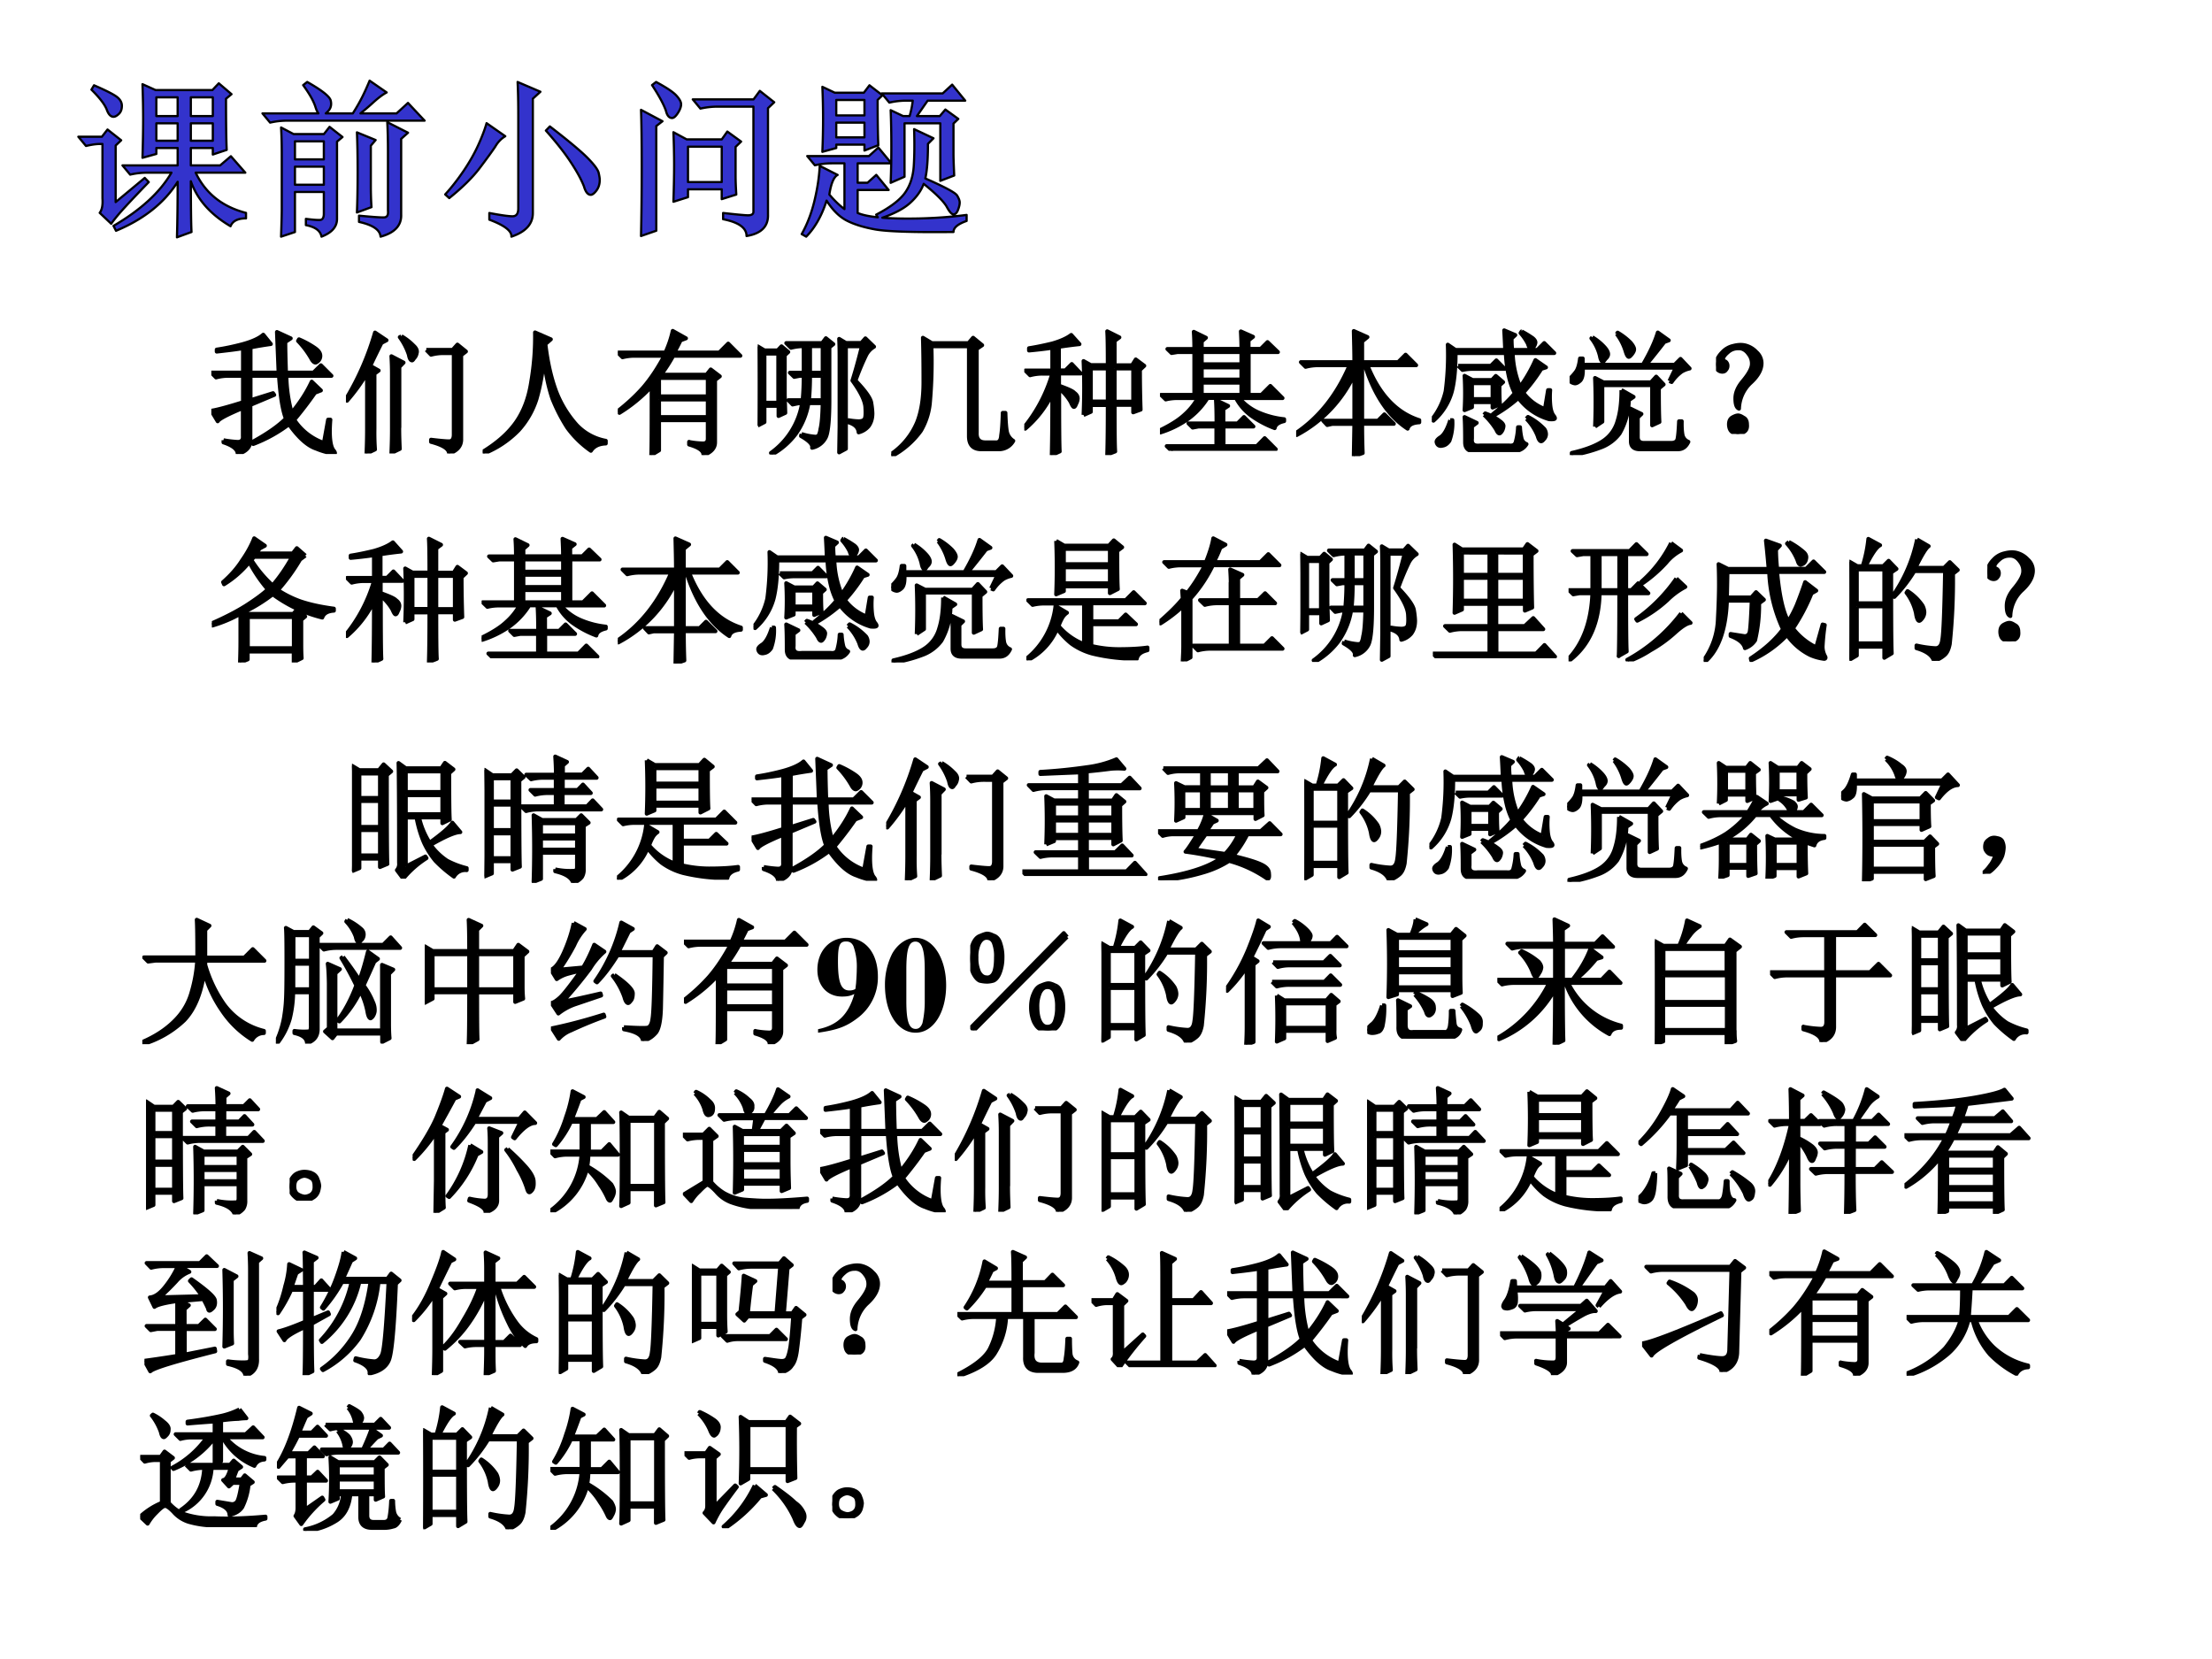 <svg xmlns="http://www.w3.org/2000/svg" xmlns:xlink="http://www.w3.org/1999/xlink" width="960" height="720" viewBox="0 0 720 540"><rect x="0" y="0" width="720" height="540" fill="#808080" stroke="none"/><g data-name="P"><clipPath id="a"><path fill-rule="evenodd" d="M0 540h720V0H0Z"/></clipPath><g clip-path="url(#a)"><path fill="#fff" fill-rule="evenodd" d="M0 540h720V0H0Z"/></g></g><g data-name="P"><path fill="#33c" fill-rule="evenodd" d="M96.004 54.25v5.88h9.406v-5.88h-9.406Zm127.936-6.51v11.52h10.98V47.74h-10.98ZM96.004 46v5.88h9.406V46h-9.406Zm20.176-2.92c2.03.83 4.06 1.66 6.09 2.5-.52.61-1.05 1.22-1.57 1.84V60.6c0 2.36.07 4.63.22 6.82l-4.74 1.74c.15-3.57.23-7.98.23-13.24 0-5.25-.08-9.53-.23-12.84Zm120.56-.26c1.5 1.09 3 2.18 4.49 3.26l-1.8 1.74v9.52c0 1.52.08 3.52.23 5.99-1.58.49-3.16.99-4.74 1.49v-3.2h-10.98v2.56c-1.58.5-3.16.99-4.74 1.49.15-4.7.23-8.71.23-12.05s-.08-6.87-.23-10.59l4.32 2.34h11.41c.61-.85 1.21-1.7 1.81-2.55Zm-201.739-.66c1.481 1.17 2.962 2.33 4.443 3.5l-1.795 1.71v18.41c3.155-2.62 6.31-5.25 9.465-7.87.437.45.873.9 1.31 1.36-3.33 3.43-5.942 6.19-7.837 8.26-1.894 2.07-3.357 3.84-4.387 5.3-1.248-1.18-2.495-2.36-3.742-3.55.749-.97 1.048-2.54.898-4.71v-17.7h-.884c-1.135 0-2.628.21-4.479.64l-2.493-3h7.666c.612-.79 1.224-1.57 1.835-2.35Zm72.269-.87c1.41 1.11 2.82 2.21 4.22 3.31-.59.5-1.19 1-1.79 1.5v25.18c0 2.54-1.69 4.46-5.05 5.75-.35-1.92-2.04-3.17-5.079-3.75v-2.04c2.259.29 3.799.41 4.619.35.81-.05 1.22-.74 1.22-2.05v-7.05h-9.406v13.04l-4.514 1.5c.15-4.4.225-7.31.225-8.73V49.81c0-3.09-.075-5.85-.225-8.31 1.357.71 2.714 1.42 4.071 2.14h9.879c.61-.79 1.22-1.57 1.83-2.35Zm71.71-.14c6.09 4.69 10.2 8.13 12.33 10.3 2.14 2.18 3.32 3.79 3.56 4.83.23 1.04.35 1.78.35 2.21 0 1.42-.36 2.59-1.07 3.52-.71.94-1.33 1.4-1.86 1.4-.95 0-1.7-.93-2.23-2.8-.87-2.21-2.3-4.83-4.3-7.85-1.99-3.03-4.69-6.45-8.08-10.26.43-.45.87-.9 1.3-1.35ZM62.118 40.14v5.67h7.154v-5.67h-7.154Zm-11.226 0v5.67h6.933v-5.67h-6.933Zm107.488-.05c2.03 1.42 4.06 2.83 6.09 4.25-1.33.78-2.42 1.92-3.28 3.42-1.05 1.56-2.73 3.88-5.06 6.96-2.33 3.07-5.63 6.33-9.9 9.76l-1.32-1.2c2.01-2.2 3.98-4.71 5.9-7.53 1.92-2.82 3.52-5.61 4.78-8.36 1.26-2.75 2.19-5.19 2.79-7.3Zm113.82-.17v4.8h9.18v-4.8h-9.18Zm-146.14-.15c2.25 1.14 4.5 2.29 6.76 3.43-.75.67-1.5 1.33-2.24 2v24.6c.15 3.57-2.09 5.98-6.71 7.23-.16-2.2-2.5-3.81-7.01-4.8V70.2c4.49.43 7.23.62 8.2.56.96-.06 1.37-.78 1.22-2.17V49.36c0-3.52-.07-6.72-.22-9.59Zm82.59-4.02c2.33 1.24 4.66 2.47 6.99 3.71-.68.52-1.35 1.05-2.02 1.57V75.1c-1.66.57-3.31 1.14-4.97 1.72.15-6.57.23-14.05.23-22.45 0-8.39-.08-14.6-.23-18.62Zm63.55-3.21v5.02h9.18v-5.02h-9.18Zm-210.082-.86v6.1h7.154v-6.1h-7.154Zm-11.226 0v6.1h6.933v-6.1h-6.933Zm196.428-2.1c1.56 1.23 3.12 2.47 4.69 3.7-.68.64-1.35 1.29-2.03 1.93v34.58c.15 3.89-2.17 6.24-6.98 7.03 0-2.65-2.55-4.47-7.63-5.47v-2.03c3.78.43 6.37.68 7.77.75 1.4.07 2.1-.32 2.1-1.17V34.71h-11.66c-1.88 0-3.75.22-5.6.64l-2.49-3h19.78l2.05-2.77Zm35.69-1.82 4.23 3.27c-.52.5-1.05 1-1.57 1.5 0 6.45.07 11.36.22 14.73-1.5.58-3.01 1.16-4.51 1.74v-1.92h-9.18v1.1c-1.5.41-3.01.83-4.52 1.24.15-3.68.23-7.27.23-10.77s-.08-6.96-.23-10.39l4.05 1.92h9.45c.61-.8 1.22-1.61 1.83-2.42Zm-252.402 0c3.78 1.64 6.236 2.88 7.366 3.72 1.131.84 1.696 1.83 1.696 2.96 0 1.14-.329 2.02-.986 2.64-.657.62-1.231.93-1.722.93-.933 0-1.679-.8-2.24-2.4-.689-1.7-2.342-3.84-4.958-6.43.282-.47.563-.95.844-1.42Zm279.322-.21 4.25 5.21h-12.22c-.48.67-1.64 2.34-3.5 5.02h7.44c.61-.71 1.21-1.42 1.82-2.13 1.4 1.01 2.81 2.03 4.21 3.05l-1.57 1.51v9.92c0 1.28.08 3.61.23 7-1.51.58-3.02 1.16-4.52 1.73V40.14h-11.65v17.39c-1.5.66-3.01 1.32-4.51 1.98.08-1.97.14-4.08.18-6.35h-10.93v6.32h3.22c.95-.85 1.9-1.71 2.85-2.56 1.34 1.64 2.69 3.28 4.03 4.92h-10.1v7.48c1.49.63 3.68 1.11 6.56 1.41-.17-.29-.35-.57-.53-.86 4.58-2.38 7.7-4.76 9.38-7.11 1.68-2.36 2.63-5.27 2.86-8.72.22-3.45.26-7.46.11-12.01 2.1.99 4.21 1.98 6.31 2.98-.6.6-1.2 1.21-1.8 1.81 0 5.01-.28 8.76-.86 11.26 6.33 2.78 9.78 4.63 10.34 5.55.57.92.85 1.69.85 2.29 0 .65-.18 1.45-.55 2.41-.37.96-.86 1.44-1.48 1.44-.59 0-1.33-.85-2.23-2.55-1.08-1.79-3.56-4.25-7.46-7.38-.81 2.2-2.25 4.23-4.3 6.11-2.06 1.89-5.11 3.53-9.15 4.92 1.96.15 4.19.24 6.7.27 7.16.07 14.07-.32 20.72-1.18v1.96c-2.85 1-4.27 2.19-4.27 3.59-13.24.15-21.79-.14-25.66-.86-3.87-.72-6.96-1.71-9.28-2.95-2.32-1.25-4.44-3.38-6.37-6.4-1.55 4.89-3.76 8.81-6.63 11.73-.49-.28-.98-.56-1.47-.83 1.8-3.2 3.19-6.82 4.16-10.86.97-4.04 1.54-7.82 1.71-11.35 1.95.98 3.89 1.97 5.83 2.95-1.24.63-2.14 2.76-2.7 6.37 1.56 1.87 3.2 3.46 4.92 4.75v-14.9h-4.03c-1.88 0-3.75.21-5.6.64l-2.49-3h20.08c1.03-.92 2.05-1.85 3.08-2.77l4.18 5.05c.03-1.65.04-3.37.04-5.17 0-4.32-.07-8.33-.22-12.05l4.05 1.92h2.12c.53-1.83.86-3.51 1.01-5.02h-2.01c-1.88 0-3.75.21-5.6.64l-2.49-3h19.86c1.03-.95 2.05-1.9 3.08-2.85Zm-238.712-.43c1.381 1.17 2.762 2.35 4.143 3.53-.599.49-1.197.99-1.796 1.49 0 7.97.075 13.52.225 16.65-1.506.5-3.012 1-4.518 1.51v-2.13h-7.154v5.67h9.53c1.169-1 2.339-1.99 3.509-2.99 1.564 1.78 3.129 3.57 4.693 5.35H63.688c3.203 6.73 8.665 11.09 16.388 13.1v1.78c-2.676 0-4.355.85-5.037 2.56C68.501 69.8 64.194 64.92 62.12 59c.012 8.8.085 14.3.219 16.52-1.58.57-3.16 1.15-4.74 1.73.151-5.25.226-11.28.226-18.07-4.334 6.86-11.021 12.18-20.062 15.94-.272-.53-.544-1.06-.816-1.6 8.894-5.19 15.179-10.97 18.857-17.32h-7.842c-1.884 0-3.751.21-5.602.64l-2.493-3h17.958v-5.67h-6.933v1.94c-1.505.42-3.01.83-4.515 1.25.148-4.96.222-9.16.222-12.6 0-3.45-.074-7.24-.222-11.36l4.268 1.92h18.484c.697-.74 1.393-1.47 2.089-2.2Zm142.342-.44c3.37 1.81 5.57 3.28 6.59 4.41 1.03 1.12 1.55 2.07 1.55 2.84 0 .83-.35 1.78-1.05 2.86-.7 1.08-1.33 1.62-1.88 1.62-.97 0-1.64-.79-2.02-2.38-.72-2.06-2.22-4.84-4.51-8.33l1.32-1.02Zm-45.08 0c2.48 1.06 4.96 2.12 7.43 3.18-.82.76-1.64 1.51-2.47 2.26v37.23c0 3.56-2.32 6.12-6.98 7.68.15-1.85-2.25-3.69-7.18-5.53v-2.17c3.77.72 6.29 1.07 7.54 1.07s1.88-.85 1.88-2.55V37.78c0-4.38-.07-8.08-.22-11.1Zm-48.17-.43 5.55 3.84c-1.24.66-2.67 1.72-4.29 3.19a84.575 84.575 0 0 1-4.24 3.63h11.75c1.24-1.13 2.48-2.27 3.72-3.41 1.8 1.93 3.6 3.85 5.41 5.77H93.522c-1.882 0-3.749.21-5.603.64l-2.489-3h18.21c-.33-.43-.63-1.07-.91-1.93-.57-1.93-1.93-4.35-4.057-7.27.441-.34.882-.69 1.324-1.03 4.793 2.71 7.343 4.73 7.653 6.08.32 1.34.04 2.48-.84 3.41-.27.3-.53.54-.77.74h8.8c1.21-1.91 2.22-3.67 3.04-5.29.81-1.62 1.62-3.41 2.43-5.37Z"/><path fill="none" stroke="#000" stroke-linejoin="round" stroke-width=".72" d="M96.004 54.25v5.88h9.406v-5.88h-9.406Zm127.936-6.51v11.52h10.98V47.74h-10.98ZM96.004 46v5.88h9.406V46h-9.406Zm20.176-2.92c2.03.83 4.06 1.66 6.09 2.5-.52.61-1.05 1.22-1.57 1.84V60.6c0 2.36.07 4.63.22 6.82l-4.74 1.74c.15-3.57.23-7.98.23-13.24 0-5.25-.08-9.53-.23-12.84Zm120.56-.26c1.5 1.09 3 2.18 4.49 3.26l-1.8 1.74v9.52c0 1.52.08 3.52.23 5.99-1.58.49-3.16.99-4.74 1.49v-3.2h-10.98v2.56c-1.58.5-3.16.99-4.74 1.49.15-4.7.23-8.71.23-12.05s-.08-6.87-.23-10.59l4.32 2.34h11.41c.61-.85 1.21-1.7 1.81-2.55Zm-201.739-.66c1.481 1.17 2.962 2.33 4.443 3.5l-1.795 1.71v18.41c3.155-2.62 6.31-5.25 9.465-7.87.437.45.873.9 1.31 1.36-3.33 3.43-5.942 6.19-7.837 8.26-1.894 2.07-3.357 3.84-4.387 5.3-1.248-1.18-2.495-2.36-3.742-3.55.749-.97 1.048-2.54.898-4.71v-17.7h-.884c-1.135 0-2.628.21-4.479.64l-2.493-3h7.666c.612-.79 1.224-1.57 1.835-2.35Zm72.269-.87c1.41 1.11 2.82 2.21 4.22 3.31-.59.5-1.19 1-1.79 1.5v25.18c0 2.54-1.69 4.46-5.05 5.75-.35-1.92-2.04-3.17-5.079-3.75v-2.04c2.259.29 3.799.41 4.619.35.81-.05 1.22-.74 1.22-2.05v-7.05h-9.406v13.04l-4.514 1.5c.15-4.4.225-7.31.225-8.73V49.81c0-3.09-.075-5.85-.225-8.31 1.357.71 2.714 1.42 4.071 2.14h9.879c.61-.79 1.22-1.57 1.83-2.35Zm71.71-.14c6.09 4.69 10.2 8.13 12.33 10.3 2.14 2.18 3.32 3.79 3.56 4.83.23 1.04.35 1.78.35 2.21 0 1.42-.36 2.59-1.07 3.52-.71.94-1.33 1.4-1.86 1.4-.95 0-1.7-.93-2.23-2.8-.87-2.21-2.3-4.83-4.3-7.85-1.99-3.03-4.69-6.45-8.08-10.26.43-.45.87-.9 1.3-1.35ZM62.118 40.14v5.67h7.154v-5.67h-7.154Zm-11.226 0v5.67h6.933v-5.67h-6.933Zm107.488-.05c2.03 1.42 4.06 2.83 6.09 4.25-1.33.78-2.42 1.92-3.28 3.42-1.05 1.56-2.73 3.88-5.06 6.96-2.33 3.07-5.63 6.33-9.9 9.76l-1.32-1.2c2.01-2.2 3.98-4.71 5.9-7.53 1.92-2.82 3.52-5.61 4.78-8.36 1.26-2.75 2.19-5.19 2.79-7.3Zm113.82-.17v4.8h9.18v-4.8h-9.18Zm-146.14-.15c2.25 1.14 4.5 2.29 6.76 3.43-.75.67-1.5 1.33-2.24 2v24.6c.15 3.57-2.09 5.98-6.71 7.23-.16-2.2-2.5-3.81-7.01-4.8V70.2c4.49.43 7.23.62 8.2.56.96-.06 1.37-.78 1.22-2.17V49.36c0-3.52-.07-6.72-.22-9.59Zm82.59-4.02c2.33 1.24 4.66 2.47 6.99 3.71-.68.52-1.35 1.05-2.02 1.57V75.1c-1.66.57-3.31 1.14-4.97 1.72.15-6.57.23-14.05.23-22.45 0-8.39-.08-14.6-.23-18.62Zm63.55-3.21v5.02h9.18v-5.02h-9.18Zm-210.082-.86v6.1h7.154v-6.1h-7.154Zm-11.226 0v6.1h6.933v-6.1h-6.933Zm196.428-2.1c1.56 1.23 3.12 2.47 4.69 3.7-.68.64-1.35 1.29-2.03 1.93v34.58c.15 3.89-2.17 6.24-6.98 7.03 0-2.65-2.55-4.47-7.63-5.47v-2.03c3.78.43 6.37.68 7.77.75 1.4.07 2.1-.32 2.1-1.17V34.71h-11.66c-1.88 0-3.75.22-5.6.64l-2.49-3h19.78l2.05-2.77Zm35.69-1.82 4.23 3.27c-.52.5-1.05 1-1.57 1.5 0 6.45.07 11.36.22 14.73-1.5.58-3.01 1.16-4.51 1.74v-1.92h-9.18v1.1c-1.5.41-3.01.83-4.52 1.24.15-3.68.23-7.27.23-10.77s-.08-6.96-.23-10.39l4.05 1.92h9.45c.61-.8 1.22-1.61 1.83-2.42Zm-252.402 0c3.78 1.64 6.236 2.88 7.366 3.72 1.131.84 1.696 1.83 1.696 2.96 0 1.14-.329 2.02-.986 2.64-.657.62-1.231.93-1.722.93-.933 0-1.679-.8-2.24-2.4-.689-1.7-2.342-3.84-4.958-6.43.282-.47.563-.95.844-1.42Zm279.322-.21 4.25 5.21h-12.22c-.48.67-1.64 2.34-3.5 5.02h7.44c.61-.71 1.21-1.42 1.82-2.13 1.4 1.01 2.81 2.03 4.21 3.05l-1.57 1.51v9.92c0 1.28.08 3.61.23 7-1.51.58-3.02 1.16-4.52 1.73V40.14h-11.65v17.39c-1.5.66-3.01 1.32-4.51 1.98.08-1.97.14-4.08.18-6.35h-10.93v6.32h3.22c.95-.85 1.9-1.71 2.85-2.56 1.34 1.64 2.69 3.28 4.03 4.92h-10.1v7.48c1.49.63 3.68 1.11 6.56 1.41-.17-.29-.35-.57-.53-.86 4.58-2.38 7.7-4.76 9.38-7.11 1.68-2.36 2.63-5.27 2.86-8.72.22-3.45.26-7.46.11-12.01 2.1.99 4.21 1.98 6.31 2.98-.6.6-1.2 1.21-1.8 1.81 0 5.01-.28 8.76-.86 11.26 6.33 2.78 9.78 4.63 10.34 5.55.57.92.85 1.69.85 2.29 0 .65-.18 1.45-.55 2.41-.37.96-.86 1.44-1.48 1.44-.59 0-1.33-.85-2.23-2.55-1.08-1.79-3.56-4.25-7.46-7.38-.81 2.2-2.25 4.23-4.3 6.11-2.06 1.89-5.11 3.53-9.15 4.92 1.96.15 4.19.24 6.7.27 7.16.07 14.07-.32 20.72-1.18v1.96c-2.85 1-4.27 2.19-4.27 3.59-13.24.15-21.79-.14-25.66-.86-3.87-.72-6.96-1.71-9.28-2.95-2.32-1.25-4.44-3.38-6.37-6.4-1.55 4.89-3.76 8.81-6.63 11.73-.49-.28-.98-.56-1.47-.83 1.8-3.2 3.19-6.82 4.16-10.86.97-4.04 1.54-7.82 1.71-11.35 1.95.98 3.89 1.97 5.83 2.95-1.24.63-2.14 2.76-2.7 6.37 1.56 1.87 3.2 3.46 4.92 4.75v-14.9h-4.03c-1.88 0-3.75.21-5.6.64l-2.49-3h20.08c1.03-.92 2.05-1.85 3.08-2.77l4.18 5.05c.03-1.65.04-3.37.04-5.17 0-4.32-.07-8.33-.22-12.05l4.05 1.92h2.12c.53-1.83.86-3.51 1.01-5.02h-2.01c-1.88 0-3.75.21-5.6.64l-2.49-3h19.86c1.03-.95 2.05-1.9 3.08-2.85Zm-238.712-.43c1.381 1.17 2.762 2.35 4.143 3.53-.599.49-1.197.99-1.796 1.49 0 7.97.075 13.52.225 16.65-1.506.5-3.012 1-4.518 1.51v-2.13h-7.154v5.67h9.53c1.169-1 2.339-1.99 3.509-2.99 1.564 1.78 3.129 3.57 4.693 5.35H63.688c3.203 6.73 8.665 11.09 16.388 13.1v1.78c-2.676 0-4.355.85-5.037 2.56C68.501 69.8 64.194 64.92 62.12 59c.012 8.8.085 14.3.219 16.52-1.58.57-3.16 1.15-4.74 1.73.151-5.25.226-11.28.226-18.07-4.334 6.86-11.021 12.18-20.062 15.94-.272-.53-.544-1.06-.816-1.6 8.894-5.19 15.179-10.97 18.857-17.32h-7.842c-1.884 0-3.751.21-5.602.64l-2.493-3h17.958v-5.67h-6.933v1.94c-1.505.42-3.01.83-4.515 1.25.148-4.96.222-9.16.222-12.6 0-3.45-.074-7.24-.222-11.36l4.268 1.92h18.484c.697-.74 1.393-1.47 2.089-2.2Zm142.342-.44c3.37 1.81 5.57 3.28 6.59 4.41 1.03 1.12 1.55 2.07 1.55 2.84 0 .83-.35 1.78-1.05 2.86-.7 1.08-1.33 1.62-1.88 1.62-.97 0-1.64-.79-2.02-2.38-.72-2.06-2.22-4.84-4.51-8.33l1.32-1.02Zm-45.08 0c2.48 1.06 4.96 2.12 7.43 3.18-.82.76-1.64 1.51-2.47 2.26v37.23c0 3.56-2.32 6.12-6.98 7.68.15-1.85-2.25-3.69-7.18-5.53v-2.17c3.77.72 6.29 1.07 7.54 1.07s1.88-.85 1.88-2.55V37.78c0-4.38-.07-8.08-.22-11.1Zm-48.17-.43 5.55 3.84c-1.24.66-2.67 1.72-4.29 3.19a84.575 84.575 0 0 1-4.24 3.63h11.75c1.24-1.13 2.48-2.27 3.72-3.41 1.8 1.93 3.6 3.85 5.41 5.77H93.522c-1.882 0-3.749.21-5.603.64l-2.489-3h18.21c-.33-.43-.63-1.07-.91-1.93-.57-1.93-1.93-4.35-4.057-7.27.441-.34.882-.69 1.324-1.03 4.793 2.71 7.343 4.73 7.653 6.08.32 1.34.04 2.48-.84 3.41-.27.3-.53.54-.77.74h8.8c1.21-1.91 2.22-3.67 3.04-5.29.81-1.62 1.62-3.41 2.43-5.37Z"/></g><g data-name="P"><symbol id="b"><path d="M.09.102C.124.096.156.092.188.09.22.087.236.102.233.133V.34C.12.293.057.26.047.242L0 .32c.04.006.117.026.234.063v.195H.13A.355.355 0 0 1 .035.566L0 .602h.234v.18C.174.772.11.765.04.757v.015c.055.008.119.021.191.04.073.02.124.044.153.07L.44.813A2.49 2.49 0 0 1 .29.788V.602h.207l-.012.3.102-.047-.04-.027c0-.06.002-.135.005-.226h.203l.055.054.078-.078H.555A1.1 1.1 0 0 1 .594.305c.062.075.112.152.148.23L.81.47.766.453a2.796 2.796 0 0 0-.153-.2.433.433 0 0 1 .219-.171l.031.172H.88C.87.129.88.052.906.024.911.017.914.012.914.007H.91C.91.005.908.004.902.004a.521.521 0 0 0-.125.035C.712.06.645.12.574.22A1.057 1.057 0 0 0 .31.074L.305.09c.11.06.191.117.246.172C.527.322.51.427.5.578H.29v-.18L.456.45.465.437.289.363V.102C.29.052.258.018.195 0 .195.034.16.063.09.086v.016m.558.746a.672.672 0 0 0 .11-.059C.786.771.802.753.805.734A.052.052 0 0 0 .793.691C.783.681.775.676.77.676c-.01 0-.021.01-.032.031a.66.66 0 0 1-.097.129l.007.012Z"/></symbol><symbol id="c"><path d="M.41.867A.413.413 0 0 0 .5.797C.52.779.529.76.523.742a.07.07 0 0 0-.02-.039C.497.693.492.688.489.688.478.688.47.702.465.73a.468.468 0 0 1-.067.13L.41.866M.594.766h.195l.035.039.063-.051L.852.727V.109C.854.057.824.021.762 0c0 .034-.045.063-.133.086v.016C.694.094.739.09.762.09c.023 0 .035.017.035.05v.602H.723A.355.355 0 0 1 .629.73L.594.766M.394.19c0-.057.002-.109.004-.156L.336.004C.339.077.34.133.34.172V.59C.34.626.339.67.336.719l.09-.047L.395.64V.19M.262.816A7.463 7.463 0 0 1 .18.648L.242.613.211.59V.184C.21.12.212.07.215.03L.152 0c.003.073.004.132.004.176v.418A1.37 1.37 0 0 0 .008.39L0 .402a2.04 2.04 0 0 1 .215.492L.3.837.26.816Z"/></symbol><symbol id="d"><path d="M.387.895.504.844.464.809C.48.67.508.553.544.457A.803.803 0 0 1 .695.211.393.393 0 0 1 .91.094v-.02C.858.072.822.054.8.02A.736.736 0 0 0 .626.19C.581.26.545.331.515.406A1.26 1.26 0 0 0 .454.72 1.552 1.552 0 0 0 .398.402a.626.626 0 0 0-.132-.23A.743.743 0 0 0 .008 0L0 .012c.11.067.191.14.246.218.057.081.095.181.113.301.021.123.03.244.028.364Z"/></symbol><symbol id="e"><path d="M.305.57V.434h.36V.57h-.36m0-.16V.281h.36v.13h-.36M.527.097A.633.633 0 0 1 .63.086c.023 0 .035.012.035.035v.137h-.36V.035L.247 0C.25.044.25.214.25.508A1.12 1.12 0 0 0 .012.312L0 .325C.073.382.135.44.188.5c.054.063.106.14.156.234H.129A.355.355 0 0 1 .035.723L0 .758h.352a.776.776 0 0 1 .054.16L.504.863.464.848a2.41 2.41 0 0 0-.046-.09H.75l.066.066.09-.09H.41a1.19 1.19 0 0 0-.09-.14h.336l.031.039.067-.051L.719.555V.094C.719.052.69.02.633 0 .635.031.6.057.527.078v.02Z"/></symbol><symbol id="f"><path d="M.324.152a.436.436 0 0 1 .102-.02c.008 0 .014.002.02.005C.452.142.46.16.464.19.473.225.478.288.48.38H.375A.55.55 0 0 0 .281.152.552.552 0 0 0 .105 0L.098.012a.568.568 0 0 1 .23.367H.301L.258.37.227.402h.105C.337.457.34.517.34.582H.312L.27.574.238.605H.34v.196A.355.355 0 0 1 .246.789L.211.824h.266L.504.86.559.816.53.793V.43C.531.268.522.168.504.129A.145.145 0 0 0 .402.05C.408.074.38.103.32.137l.004.015m.063.649V.605H.48v.196H.387M.48.582H.387C.387.514.384.454.379.402H.48v.18m.172.219V.043L.602.016l.003.191v.48c0 .06 0 .116-.003.168l.05-.03h.114l.03.034L.86.797A.152.152 0 0 1 .801.734 1.884 1.884 0 0 1 .723.547C.798.469.837.413.84.379A.548.548 0 0 0 .848.305C.848.265.838.235.82.21A.141.141 0 0 0 .746.164C.743.198.72.223.672.238v.016A.478.478 0 0 1 .746.246c.018 0 .031.004.04.012.01.008.013.036.01.086C.795.394.763.46.7.547.715.594.74.678.77.8H.653M0 .215A14.965 14.965 0 0 1 0 .8L.05.77h.098L.176.8l.05-.042L.2.734V.438l.004-.13-.05-.023V.36H.05V.24L0 .214m.05.531V.383h.102v.363H.051Z"/></symbol><symbol id="g"><path d="M.297.813A3.39 3.39 0 0 0 .285.387a.501.501 0 0 0-.066-.2A.635.635 0 0 0 .004 0L0 .016A.534.534 0 0 1 .191.25c.032.08.047.18.047.297 0 .12-.001.229-.004.328l.067-.04h.27l.034.04L.672.82.632.793V.172C.63.125.652.102.696.102H.77c.026-.003.04.014.042.05.006.037.01.093.012.168h.02C.846.253.85.206.855.18A.106.106 0 0 1 .902.113.12.12 0 0 0 .801.051H.668C.605.05.574.083.574.148v.664H.297Z"/></symbol><symbol id="h"><path d="M.492.64V.396h.125V.64H.492m.176 0V.395h.137V.64H.668M.438.297a4.605 4.605 0 0 1 0 .398l.054-.03h.125c0 .124-.001.207-.004.25L.703.87.668.844v-.18h.129l.027.043L.887.66.855.63C.855.522.857.424.86.336L.805.316v.055H.668c0-.193.001-.307.004-.344L.613.004C.616.1.617.223.617.37H.492v-.05L.438.296M.203 0c.003.12.004.27.004.453a.795.795 0 0 0-.2-.258L0 .207a1.125 1.125 0 0 1 .207.395h-.07A.355.355 0 0 1 .043.59L.008.625h.199v.168a3.14 3.14 0 0 0-.172-.02V.79c.052.008.11.02.172.035.063.018.11.04.14.063L.408.82A2.894 2.894 0 0 1 .256.8V.626h.048l.047.047.066-.07h-.16v-.09C.32.49.358.474.37.46.387.448.395.434.395.418a.092.092 0 0 0-.012-.04C.378.364.373.356.367.356.362.355.354.367.344.391a.372.372 0 0 1-.086.101C.258.224.259.07.262.027L.203 0Z"/></symbol><symbol id="i"><path d="M.418.203c0 .065-.001.123-.004.172l.09-.043L.469.309V.203h.105L.621.25l.07-.07H.47V.035h.246l.058.059.082-.082H.18A.355.355 0 0 1 .086 0L.05.035h.367V.18H.285L.242.172.211.203h.207m.184.55c0 .048-.002.09-.004.13l.09-.04L.655.817V.754h.09l.05.05L.872.73H.656V.414H.75L.816.48l.09-.09h-.32A.39.39 0 0 1 .742.278.641.641 0 0 1 .918.234V.22C.876.21.853.194.848.168a.747.747 0 0 0-.176.094.386.386 0 0 0-.11.129h-.21A.557.557 0 0 0 .199.23.748.748 0 0 0 .004.136L0 .152C.078.19.14.228.184.27A.46.46 0 0 1 .28.39H.137A.355.355 0 0 1 .043.38L.008.414h.246V.73H.129L.086.723l-.031.03h.199C.254.797.253.838.25.88L.34.836.309.809V.754h.293M.309.73V.64h.293v.09H.309m0-.113v-.09h.293v.09H.309m0-.113v-.09h.293v.09H.309Z"/></symbol><symbol id="j"><path d="M.488.238C.488.145.49.073.492.023L.426 0 .43.238H.266L.23.23.2.262h.23v.343A.965.965 0 0 0 .004.156L0 .172c.172.117.303.284.395.5h-.23A.355.355 0 0 1 .07.66L.035.695H.43c0 .07-.002.147-.004.23L.527.88.488.848V.695h.266L.809.75.887.672h-.36C.613.456.741.32.91.266V.25C.86.247.832.232.824.203.684.294.578.451.508.672h-.02v-.41h.117l.047.047.07-.07H.489Z"/></symbol><symbol id="k"><path d="M.195.638h.242l.04.04.062-.063H.305A.36.36 0 0 1 .227.607L.195.638M.5.493C.5.428.501.382.504.353L.449.329v.04H.297V.332L.242.31a2.196 2.196 0 0 1 0 .254L.301.533h.144l.028.03.054-.046L.5.493M.297.51V.392h.152v.117H.297m.367.383a.73.73 0 0 0 .082-.05C.76.83.766.82.766.81A.06.06 0 0 0 .758.786C.755.78.748.772.738.766.728.763.718.773.711.799A.37.37 0 0 1 .656.88l.008.012M.836.318l.023.14h.016a.652.652 0 0 1 0-.101C.878.315.887.285.902.267.908.259.91.254.91.25.91.243.896.241.867.243A.432.432 0 0 0 .64.4 1.057 1.057 0 0 0 .46.272L.45.279c.067.054.122.106.163.156A.529.529 0 0 0 .57.556a.924.924 0 0 0-.023.176H.176c0-.12-.01-.215-.028-.285A.445.445 0 0 0 .012.232L0 .24a.516.516 0 0 1 .102.21 2.032 2.032 0 0 1 .016.344L.175.755h.367A7.035 7.035 0 0 1 .535.9L.617.865.59.84C.59.823.59.794.594.755H.78l.051.051.074-.074H.598a.708.708 0 0 1 .054-.25A1.077 1.077 0 0 1 .766.68L.844.626.809.615A1.227 1.227 0 0 0 .676.439a.36.36 0 0 1 .16-.121m-.7-.082h.016A.38.38 0 0 0 .13.083C.116.063.1.051.082.048.064.043.051.046.043.056a.038.038 0 0 0-.008.02c0 .01.01.022.031.035.026.018.05.06.07.125m.25.039.009.011A.38.38 0 0 0 .504.228C.522.215.53.203.53.193A.09.09 0 0 0 .52.158C.512.145.505.138.5.138c-.008 0-.016.01-.023.027a.535.535 0 0 1-.09.11M.699.247.711.26A.444.444 0 0 0 .832.17.07.07 0 0 0 .844.134.053.053 0 0 0 .828.095C.82.085.814.08.808.08.799.08.79.092.782.12A.389.389 0 0 1 .7.246M.246.072c0 .083-.001.145-.004.187l.09-.043L.297.19v-.09C.292.059.313.043.359.049H.57C.6.045.616.055.621.078a.479.479 0 0 1 .016.106h.015A.452.452 0 0 1 .664.099.058.058 0 0 1 .7.059C.676.02.633 0 .57.006H.336C.276 0 .246.022.246.072Z"/></symbol><symbol id="l"><path d="M.168.871A.401.401 0 0 0 .262.793C.277.775.285.759.285.746.285.736.28.724.265.711.256.698.25.69.247.69c-.01 0-.018.015-.023.043a.342.342 0 0 1-.063.13L.168.87m.18.024.007.011A.465.465 0 0 0 .45.832C.467.812.477.794.477.782.477.77.47.758.46.745.45.733.443.726.437.726.43.727.422.74.414.767a.406.406 0 0 1-.066.129m.39-.348.047.098H.098C.1.598.094.566.078.55.065.538.052.53.04.53A.063.063 0 0 0 .012.54C.004.547 0 .552 0 .555c0 .005.004.011.012.02A.372.372 0 0 1 .05.62c.013.02.022.052.027.094h.02V.668h.445c.052.089.089.168.11.238L.733.848.7.836A6.638 6.638 0 0 0 .566.668h.211L.82.711.887.64A.194.194 0 0 1 .828.617.309.309 0 0 1 .754.54L.738.547M.188.21a4.411 4.411 0 0 1 0 .36L.25.538h.352L.64.58.695.522.66.493C.66.38.661.297.664.245L.61.22v.297H.242v-.27L.188.211m.195.27L.473.43.438.406A.52.52 0 0 0 .37.16.304.304 0 0 0 .227.055 1.033 1.033 0 0 0 .016 0v.016c.101.023.18.053.234.09a.26.26 0 0 1 .105.148c.019.06.028.135.028.226M.52.043c-.045 0-.067.02-.067.059v.152c0 .029-.001.058-.004.09l.082-.04L.504.278V.133C.504.104.52.09.55.09H.75c.026 0 .042.009.047.027.005.021.009.065.012.133h.02C.828.208.83.174.835.148a.07.07 0 0 1 .043-.05C.86.06.835.043.8.043H.52Z"/></symbol><symbol id="m"><path d="M.253.375A.274.274 0 0 1 .17.187C.152.194.143.217.143.263c0 .044.02.088.059.133.036.044.057.08.062.109A.11.11 0 0 1 .241.59C.22.62.194.635.163.633A.109.109 0 0 1 .089.605C.068.587.056.572.053.56.051.549.056.54.07.535A.037.037 0 0 0 .085.504.042.042 0 0 0 .073.473C.068.465.059.46.046.46A.049.049 0 0 0 .01.477.087.087 0 0 0 .003.53c.005.026.02.051.043.074a.157.157 0 0 0 .082.047c.03.008.06.01.086.004a.167.167 0 0 0 .085-.05.11.11 0 0 0 .036-.102C.329.462.302.419.253.375M.202.121C.22.113.229.096.229.071.232.043.224.025.206.015A.099.099 0 0 0 .159 0a.09.09 0 0 0-.035.012C.108.02.099.036.096.062c-.002.03.006.049.024.06.018.01.032.015.043.015.01 0 .023-.005.039-.016Z"/></symbol><use xlink:href="#b" transform="matrix(44.04 0 0 -44.04 68.784 147.787)"/><use xlink:href="#c" transform="matrix(44.04 0 0 -44.04 112.6 147.615)"/><use xlink:href="#d" transform="matrix(44.04 0 0 -44.04 157.104 147.615)"/><use xlink:href="#e" transform="matrix(44.04 0 0 -44.04 201.092 148.13)"/><use xlink:href="#f" transform="matrix(44.04 0 0 -44.04 246.629 147.959)"/><use xlink:href="#g" transform="matrix(44.04 0 0 -44.04 290.1 148.475)"/><use xlink:href="#h" transform="matrix(44.04 0 0 -44.04 333.4 148.13)"/><use xlink:href="#i" transform="matrix(44.04 0 0 -44.04 377.56 146.755)"/><use xlink:href="#j" transform="matrix(44.04 0 0 -44.04 421.892 148.475)"/><use xlink:href="#k" transform="matrix(44.04 0 0 -44.04 466.052 147.156)"/><use xlink:href="#l" transform="matrix(44.04 0 0 -44.04 510.9 148.13)"/><use xlink:href="#m" transform="matrix(44.04 0 0 -44.04 558.558 141.25)"/><use xlink:href="#b" fill="none" stroke="#000" stroke-linejoin="round" stroke-width=".029" transform="matrix(44.04 0 0 -44.04 68.784 147.787)"/><use xlink:href="#c" fill="none" stroke="#000" stroke-linejoin="round" stroke-width=".029" transform="matrix(44.04 0 0 -44.04 112.6 147.615)"/><use xlink:href="#d" fill="none" stroke="#000" stroke-linejoin="round" stroke-width=".029" transform="matrix(44.04 0 0 -44.04 157.104 147.615)"/><use xlink:href="#e" fill="none" stroke="#000" stroke-linejoin="round" stroke-width=".029" transform="matrix(44.04 0 0 -44.04 201.092 148.13)"/><use xlink:href="#f" fill="none" stroke="#000" stroke-linejoin="round" stroke-width=".029" transform="matrix(44.04 0 0 -44.04 246.629 147.959)"/><use xlink:href="#g" fill="none" stroke="#000" stroke-linejoin="round" stroke-width=".029" transform="matrix(44.04 0 0 -44.04 290.1 148.475)"/><use xlink:href="#h" fill="none" stroke="#000" stroke-linejoin="round" stroke-width=".029" transform="matrix(44.04 0 0 -44.04 333.4 148.13)"/><use xlink:href="#i" fill="none" stroke="#000" stroke-linejoin="round" stroke-width=".029" transform="matrix(44.04 0 0 -44.04 377.56 146.755)"/><use xlink:href="#j" fill="none" stroke="#000" stroke-linejoin="round" stroke-width=".029" transform="matrix(44.04 0 0 -44.04 421.892 148.475)"/><use xlink:href="#k" fill="none" stroke="#000" stroke-linejoin="round" stroke-width=".029" transform="matrix(44.04 0 0 -44.04 466.052 147.156)"/><use xlink:href="#l" fill="none" stroke="#000" stroke-linejoin="round" stroke-width=".029" transform="matrix(44.04 0 0 -44.04 510.9 148.13)"/><use xlink:href="#m" fill="none" stroke="#000" stroke-linejoin="round" stroke-width=".029" transform="matrix(44.04 0 0 -44.04 558.558 141.25)"/><symbol id="n"><path d="M-2147483500-2147483500Z"/></symbol><use xlink:href="#n" transform="matrix(44.04 0 0 -44.04 94575170000 -94575170000)"/></g><g data-name="P"><symbol id="o"><path d="M.691.79.652.761A1.42 1.42 0 0 0 .488.535.79.79 0 0 1 .652.453C.728.427.812.41.902.398V.383C.855.38.827.363.816.332A1.025 1.025 0 0 0 .45.504 1.18 1.18 0 0 0 .242.375L.266.359h.336l.027.032L.69.34.661.316V.152c0-.039 0-.08.003-.12L.605.003v.078h-.34V.023L.208 0C.21.06.211.11.211.148V.36A.972.972 0 0 0 .004.273L0 .29c.096.042.18.085.25.129.073.047.128.087.164.121C.362.6.316.667.277.742A.74.74 0 0 0 .09.578L.083.594c.057.05.104.103.14.16.04.057.07.112.09.164L.392.863.355.843.325.806h.273l.03.039.063-.055M.313.781.292.758A.906.906 0 0 1 .449.57c.052.06.1.13.145.211H.313M.266.336v-.23h.34v.23h-.34Z"/></symbol><symbol id="p"><path d="M.277.688V.57h.34v.118h-.34M.22.883.28.848H.61l.036.039.062-.051L.672.809c0-.146.001-.24.004-.282L.617.497v.05h-.34V.512L.22.488a4.79 4.79 0 0 1 0 .395M.277.824V.711h.34v.113h-.34M.012.445h.722l.059.059.082-.082H.48V.289h.204l.05.05L.81.267H.48v-.16a.885.885 0 0 1 .2-.024c.088 0 .16.004.215.012v-.02C.848.064.822.043.816.012A1.353 1.353 0 0 0 .488.05a.484.484 0 0 0-.156.074.601.601 0 0 0-.105.11A.46.46 0 0 0 .007 0L0 .012a.582.582 0 0 1 .215.39L.3.352A.113.113 0 0 1 .266.316.39.39 0 0 1 .238.254.468.468 0 0 1 .426.12v.3H.14a.355.355 0 0 1-.094-.01L.012.444Z"/></symbol><symbol id="q"><path d="M.172.465.168.523.207.508C.251.562.294.63.336.71H.164A.355.355 0 0 1 .07.699L.035.734h.309c.028.07.047.13.054.176l.09-.047L.45.84A.904.904 0 0 0 .402.734h.344l.059.059.082-.082H.395A1.056 1.056 0 0 0 .23.465V.03L.172 0c.002.042.004.08.004.113V.41A1.077 1.077 0 0 0 .008.281L0 .293c.078.068.135.125.172.172m.355.117C.527.6.526.632.523.68l.09-.04L.582.614v-.16H.73l.051.05L.855.43H.582V.117h.195l.055.055L.91.094H.38A.355.355 0 0 1 .285.082L.25.117h.277V.43H.43A.355.355 0 0 1 .336.418L.3.453h.226v.129Z"/></symbol><symbol id="r"><path d="M.215.781V.617h.203v.164H.215m.254 0V.617h.21v.164H.47M.215.594V.426h.203v.168H.215m.254 0V.426h.21v.168H.47M.16.336a8.13 8.13 0 0 1 0 .504L.215.805h.457l.027.039.067-.051L.73.766c0-.19.002-.32.004-.391L.68.352v.05H.469V.238h.21l.063.059.074-.082H.47v-.18h.293l.062.063.078-.086H.13A.355.355 0 0 1 .035 0L0 .035h.418v.18h-.2A.355.355 0 0 1 .126.203L.09.238h.328v.164H.215V.36L.16.336Z"/></symbol><symbol id="s"><path d="M.758.875.832.82a.357.357 0 0 1-.11-.09A1.013 1.013 0 0 0 .548.578L.539.59a.932.932 0 0 1 .219.285M.797.613.863.551A.551.551 0 0 1 .73.453.962.962 0 0 0 .508.301L.5.313a1.206 1.206 0 0 1 .297.3M.832.355l.07-.07C.876.283.837.258.785.211a.982.982 0 0 0-.18-.129A.797.797 0 0 0 .441 0L.434.012a1.258 1.258 0 0 1 .398.343M.23.793V.527h.145v.266H.23M.371.039c.003.083.004.238.004.465H.23C.225.283.151.117.008.008L0 .02c.11.117.168.278.176.484H.082L.035.496.004.527h.172v.266H.109L.063.785.03.816h.422l.05.051.075-.074H.426V.527h.039l.05.051L.59.504H.426c0-.237.001-.38.004-.43L.37.04Z"/></symbol><symbol id="t"><path d="M.629.887a.575.575 0 0 0 .11-.075C.756.797.762.78.757.762a.053.053 0 0 0-.02-.035.069.069 0 0 0-.02-.008c-.01 0-.017.01-.023.031a.408.408 0 0 1-.078.125L.63.887M.832.109l.047.168.016-.004a1.594 1.594 0 0 1-.016-.16.15.15 0 0 1 .02-.074C.903.03.9.023.89.023a.367.367 0 0 0-.102.028.457.457 0 0 0-.172.148.826.826 0 0 0-.265-.187L.348.027c.104.068.183.14.238.215a1.108 1.108 0 0 0-.102.422H.176L.172.477h.18l.035.039L.445.46.41.434A1.114 1.114 0 0 0 .38.16.147.147 0 0 0 .305.102C.297.138.262.168.199.192v.015L.301.191C.32.19.335.2.34.223c.005.026.01.103.015.23H.172C.164.237.109.086.008 0L0 .012A.55.55 0 0 1 .105.32c.006.112.008.197.008.254C.113.632.112.681.11.723L.18.688H.48C.473.772.466.844.46.897L.563.86.535.83c0-.043.003-.09.008-.141h.215l.054.054.079-.078H.543C.559.492.586.371.625.301c.02.031.042.071.063.12.02.05.041.106.062.169L.832.527.797.507A1.419 1.419 0 0 0 .66.248.48.48 0 0 1 .832.108Z"/></symbol><symbol id="u"><path d="M.055.676v-.25h.203v.25H.055m0-.274V.13h.203v.273H.055m.254.25c0-.304 0-.504.004-.597L.258.023v.082H.055V.04L0 .008a17.08 17.08 0 0 1 0 .726L.059.7h.039A.98.98 0 0 1 .14.902L.227.855C.2.842.165.79.12.7H.25l.04.04.058-.06-.04-.027M.5.898l.086-.05C.566.835.533.78.488.688H.7L.742.73.801.672.766.645a4.532 4.532 0 0 0-.024-.52C.734.085.722.059.703.043A.213.213 0 0 0 .625 0C.612.042.569.073.496.094v.02a.82.82 0 0 1 .14-.02c.03 0 .046.022.051.066.008.044.015.212.02.504H.48A1.06 1.06 0 0 0 .332.473L.32.48A1.113 1.113 0 0 1 .5.898M.43.516A.375.375 0 0 0 .54.41.12.12 0 0 0 .554.363.073.073 0 0 0 .539.316C.53.303.521.296.516.296c-.01 0-.019.02-.024.056a.383.383 0 0 1-.07.152L.43.516Z"/></symbol><use xlink:href="#o" transform="matrix(44.04 0 0 -44.04 68.956 215.64)"/><use xlink:href="#h" transform="matrix(44.04 0 0 -44.04 112.6 215.64)"/><use xlink:href="#i" transform="matrix(44.04 0 0 -44.04 156.76 214.265)"/><use xlink:href="#j" transform="matrix(44.04 0 0 -44.04 201.092 215.985)"/><use xlink:href="#k" transform="matrix(44.04 0 0 -44.04 245.252 214.666)"/><use xlink:href="#l" transform="matrix(44.04 0 0 -44.04 290.1 215.64)"/><use xlink:href="#p" transform="matrix(44.04 0 0 -44.04 334.088 214.953)"/><use xlink:href="#q" transform="matrix(44.04 0 0 -44.04 377.388 215.297)"/><use xlink:href="#f" transform="matrix(44.04 0 0 -44.04 423.269 215.469)"/><use xlink:href="#r" transform="matrix(44.04 0 0 -44.04 466.396 214.265)"/><use xlink:href="#s" transform="matrix(44.04 0 0 -44.04 510.556 215.297)"/><use xlink:href="#t" transform="matrix(44.04 0 0 -44.04 554.544 215.469)"/><use xlink:href="#u" transform="matrix(44.04 0 0 -44.04 601.973 215.125)"/><use xlink:href="#m" transform="matrix(44.04 0 0 -44.04 646.878 208.76)"/><use xlink:href="#o" fill="none" stroke="#000" stroke-linejoin="round" stroke-width=".029" transform="matrix(44.04 0 0 -44.04 68.956 215.64)"/><use xlink:href="#h" fill="none" stroke="#000" stroke-linejoin="round" stroke-width=".029" transform="matrix(44.04 0 0 -44.04 112.6 215.64)"/><use xlink:href="#i" fill="none" stroke="#000" stroke-linejoin="round" stroke-width=".029" transform="matrix(44.04 0 0 -44.04 156.76 214.265)"/><use xlink:href="#j" fill="none" stroke="#000" stroke-linejoin="round" stroke-width=".029" transform="matrix(44.04 0 0 -44.04 201.092 215.985)"/><use xlink:href="#k" fill="none" stroke="#000" stroke-linejoin="round" stroke-width=".029" transform="matrix(44.04 0 0 -44.04 245.252 214.666)"/><use xlink:href="#l" fill="none" stroke="#000" stroke-linejoin="round" stroke-width=".029" transform="matrix(44.04 0 0 -44.04 290.1 215.64)"/><use xlink:href="#p" fill="none" stroke="#000" stroke-linejoin="round" stroke-width=".029" transform="matrix(44.04 0 0 -44.04 334.088 214.953)"/><use xlink:href="#q" fill="none" stroke="#000" stroke-linejoin="round" stroke-width=".029" transform="matrix(44.04 0 0 -44.04 377.388 215.297)"/><use xlink:href="#f" fill="none" stroke="#000" stroke-linejoin="round" stroke-width=".029" transform="matrix(44.04 0 0 -44.04 423.269 215.469)"/><use xlink:href="#r" fill="none" stroke="#000" stroke-linejoin="round" stroke-width=".029" transform="matrix(44.04 0 0 -44.04 466.396 214.265)"/><use xlink:href="#s" fill="none" stroke="#000" stroke-linejoin="round" stroke-width=".029" transform="matrix(44.04 0 0 -44.04 510.556 215.297)"/><use xlink:href="#t" fill="none" stroke="#000" stroke-linejoin="round" stroke-width=".029" transform="matrix(44.04 0 0 -44.04 554.544 215.469)"/><use xlink:href="#u" fill="none" stroke="#000" stroke-linejoin="round" stroke-width=".029" transform="matrix(44.04 0 0 -44.04 601.973 215.125)"/><use xlink:href="#m" fill="none" stroke="#000" stroke-linejoin="round" stroke-width=".029" transform="matrix(44.04 0 0 -44.04 646.878 208.76)"/><use xlink:href="#n" transform="matrix(44.04 0 0 -44.04 94575170000 -94575170000)"/></g><g data-name="P" transform="matrix(44.04 0 0 -44.04 94575170000 -94575170000)"><use xlink:href="#n"/><use xlink:href="#n"/><use xlink:href="#n"/><use xlink:href="#n"/><use xlink:href="#n"/><use xlink:href="#n"/></g><g data-name="P"><symbol id="v"><path d="M.398.617v-.14h.27v.14h-.27m0-.527.145.074.008-.012A.73.73 0 0 1 .379 0L.332.063a.069.069 0 0 1 .016.054c0 .448-.002.694-.004.738L.398.816H.66l.027.04L.75.808.719.78C.719.594.72.48.723.437L.668.41v.043H.496A.596.596 0 0 1 .574.266c.097.07.153.12.168.148l.059-.07C.764.344.69.313.582.25A.463.463 0 0 1 .703.133.639.639 0 0 1 .848.078V.063A.095.095 0 0 1 .754.015a.951.951 0 0 0-.137.117.617.617 0 0 0-.086.137.894.894 0 0 0-.054.183H.398V.09m0 .703V.641h.27v.152h-.27M0 .055c.003.07.004.2.004.39S.003.765 0 .835L.055.802h.144l.035.043L.29.793.258.766C.258.37.259.15.262.109L.207.086v.062H.055v-.07L0 .055m.055.722v-.18h.152v.18H.055m0-.203V.383h.152v.191H.055m0-.215V.172h.152v.187H.055Z"/></symbol><symbol id="w"><path d="M.418.441v-.09h.266v.09H.418m0-.113V.246h.266v.082H.418m.11.473c0 .044-.002.088-.005.133L.61.894.58.868V.801h.144l.043.043.062-.067h-.25v-.09h.11l.039.04.058-.063H.578V.566h.18L.8.61.863.543h-.46A.355.355 0 0 1 .308.531L.273.566h.254v.098H.47A.355.355 0 0 1 .375.652L.34.687h.187v.09h-.09A.355.355 0 0 1 .345.766L.309.8h.218M.523.1A.524.524 0 0 1 .672.09C.68.095.684.104.684.117v.106H.418V.03L.363.008a7.76 7.76 0 0 1 0 .492L.426.465H.68L.715.5.77.445.734.422v-.32A.103.103 0 0 0 .72.043.137.137 0 0 0 .656 0C.643.04.6.068.523.086v.016M.258.758C.258.38.259.168.262.12L.207.098V.16H.055V.07L0 .047a15.819 15.819 0 0 1 0 .789l.059-.04h.144l.035.036.051-.05L.258.757M.055.773V.602h.152v.171H.055m0-.195V.391h.152v.187H.055m0-.21V.183h.152v.183H.055Z"/></symbol><symbol id="x"><path d="M.477.41V.305h.195V.41H.477M.176.234a4.322 4.322 0 0 1 0 .356L.234.559h.192v.09h-.25A.355.355 0 0 1 .082.636L.047.672h.379v.094A66.25 66.25 0 0 1 .133.754V.77C.26.777.376.79.48.805a.809.809 0 0 1 .215.058l.059-.07a.611.611 0 0 1-.098 0 4.232 4.232 0 0 0-.18-.02V.672h.258l.059.055.074-.079h-.39v-.09h.191l.027.04L.754.55.723.523c0-.109.001-.196.004-.261L.672.234v.047H.477V.176h.21l.051.05.07-.074H.478V.035H.77l.062.063L.91.012H.13A.355.355 0 0 1 .035 0L0 .035h.426v.117h-.2A.355.355 0 0 1 .134.141L.098.176h.328V.28H.234V.258L.176.234m.058.301V.434h.192v.101H.234m0-.125V.305h.192V.41H.234m.243.125V.434h.195v.101H.477Z"/></symbol><symbol id="y"><path d="M.375.805V.687h.156v.118H.375M.187.665V.52h.137v.144H.187m.188 0V.52h.156v.144H.375m.207 0V.52h.137v.144H.582M.039.828h.703l.063.059.078-.082H.582V.687h.129L.738.73.801.684.77.656c0-.08 0-.14.003-.176L.72.453v.043H.188V.465L.133.44a2.682 2.682 0 0 1 0 .278L.195.688h.13v.117H.155A.312.312 0 0 1 .074.793L.04.828M.352.34A13.896 13.896 0 0 1 .273.227L.496.195A.52.52 0 0 1 .594.34H.352m0 .148L.434.441.402.426A2.375 2.375 0 0 1 .36.363h.399l.066.059L.906.34H.66A.81.81 0 0 0 .555.18C.656.156.725.135.762.117.8.1.82.077.82.051.823.025.82.01.81.01a.907.907 0 0 1-.285.133.725.725 0 0 0-.18-.082A1.46 1.46 0 0 0 .016 0L.012.016c.213.033.364.083.453.148C.37.184.284.201.203.211.221.23.25.275.29.34H.11A.289.289 0 0 1 .035.328L0 .363h.3c.024.042.041.084.052.125Z"/></symbol><symbol id="z"><path d="M.191.797V.645h.157v.152H.19M.137.555a3.052 3.052 0 0 1 0 .3L.19.82h.153L.37.855l.063-.05L.398.78C.398.687.4.626.402.598L.348.574v.047H.19V.582L.137.555M.78.262c0-.11.002-.184.004-.223L.727.016v.062H.55V.02L.496 0a3.368 3.368 0 0 1 0 .316L.551.29h.164l.008.008a.572.572 0 0 0-.2.172H.406a.679.679 0 0 0-.222-.18h.164l.027.035.059-.047L.406.254c0-.11.002-.181.004-.215L.355.02v.06H.203V.026L.148.007a2.4 2.4 0 0 1 .004.141v.125A1.314 1.314 0 0 0 .004.23L0 .242c.073.026.137.056.191.09a.747.747 0 0 1 .153.137H.156A.355.355 0 0 1 .063.457L.027.492h.328a.96.96 0 0 1 .063.113l.074-.05A.18.18 0 0 1 .418.492h.246a.19.19 0 0 1-.078.094l.008.012A.302.302 0 0 0 .688.563C.7.552.707.542.707.534.707.522.701.508.687.492h.079L.82.547.898.469H.547A.635.635 0 0 1 .699.363.543.543 0 0 1 .918.316V.301C.876.296.852.277.844.246l-.059.02L.781.262M.203.266V.102h.152v.164H.203m.348 0V.102h.176v.164H.55m.023.53V.646h.153v.152H.574M.52.574a2.535 2.535 0 0 1 0 .281L.574.82h.149L.75.855.809.81.777.78c0-.086.002-.146.004-.18L.727.583v.04H.574V.593L.52.574Z"/></symbol><symbol id="A"><path d="M.227.59V.445h.367V.59H.227m0-.32V.094h.398V.27H.227M.168 0a14.64 14.64 0 0 1 0 .645L.227.613h.359l.039.04L.68.597.648.574c0-.09.002-.147.004-.168L.594.38v.043H.227V.293h.39l.04.039L.71.277.68.254c0-.1.001-.17.004-.215L.625.016V.07H.227V.02L.168 0m.164.902L.34.914A.382.382 0 0 0 .44.855C.46.842.47.828.47.813a.076.076 0 0 0-.016-.04C.445.758.44.75.433.75.424.75.415.763.407.79a.294.294 0 0 1-.074.112m.375-.28.047.1H.102C.104.666.096.633.078.623A.076.076 0 0 0 .04.604a.063.063 0 0 0-.027.008C.004.618 0 .623 0 .63c0 .01.008.022.023.035.024.02.045.063.063.125h.016V.746h.644L.79.79.863.711C.82.71.773.678.723.613L.707.621Z"/></symbol><symbol id="B"><path d="M.055.061A.218.218 0 0 1 .094.14C.07.14.054.143.043.151A.071.071 0 0 0 .02.182a.08.08 0 0 0 0 .035C.022.23.03.242.047.253.062.266.082.27.105.264.13.26.143.25.148.234a.104.104 0 0 0 .008-.04.23.23 0 0 0-.011-.062A.247.247 0 0 0 .09.049C.064.021.042.005.023.003.008 0 0 0 0 .003a.249.249 0 0 1 .055.059Z"/></symbol><use xlink:href="#v" transform="matrix(44.04 0 0 -44.04 114.563 286.009)"/><use xlink:href="#w" transform="matrix(44.04 0 0 -44.04 157.69 287.385)"/><use xlink:href="#p" transform="matrix(44.04 0 0 -44.04 200.818 286.353)"/><use xlink:href="#b" transform="matrix(44.04 0 0 -44.04 244.634 286.697)"/><use xlink:href="#c" transform="matrix(44.04 0 0 -44.04 288.45 286.525)"/><use xlink:href="#x" transform="matrix(44.04 0 0 -44.04 332.782 285.148)"/><use xlink:href="#y" transform="matrix(44.04 0 0 -44.04 376.942 286.525)"/><use xlink:href="#u" transform="matrix(44.04 0 0 -44.04 424.543 286.525)"/><use xlink:href="#k" transform="matrix(44.04 0 0 -44.04 465.262 286.066)"/><use xlink:href="#l" transform="matrix(44.04 0 0 -44.04 510.11 287.04)"/><use xlink:href="#z" transform="matrix(44.04 0 0 -44.04 553.41 286.009)"/><use xlink:href="#A" transform="matrix(44.04 0 0 -44.04 599.29 286.869)"/><use xlink:href="#B" transform="matrix(44.04 0 0 -44.04 645.343 284.403)"/><use xlink:href="#v" fill="none" stroke="#000" stroke-linejoin="round" stroke-width=".029" transform="matrix(44.04 0 0 -44.04 114.563 286.009)"/><use xlink:href="#w" fill="none" stroke="#000" stroke-linejoin="round" stroke-width=".029" transform="matrix(44.04 0 0 -44.04 157.69 287.385)"/><use xlink:href="#p" fill="none" stroke="#000" stroke-linejoin="round" stroke-width=".029" transform="matrix(44.04 0 0 -44.04 200.818 286.353)"/><use xlink:href="#b" fill="none" stroke="#000" stroke-linejoin="round" stroke-width=".029" transform="matrix(44.04 0 0 -44.04 244.634 286.697)"/><use xlink:href="#c" fill="none" stroke="#000" stroke-linejoin="round" stroke-width=".029" transform="matrix(44.04 0 0 -44.04 288.45 286.525)"/><use xlink:href="#x" fill="none" stroke="#000" stroke-linejoin="round" stroke-width=".029" transform="matrix(44.04 0 0 -44.04 332.782 285.148)"/><use xlink:href="#y" fill="none" stroke="#000" stroke-linejoin="round" stroke-width=".029" transform="matrix(44.04 0 0 -44.04 376.942 286.525)"/><use xlink:href="#u" fill="none" stroke="#000" stroke-linejoin="round" stroke-width=".029" transform="matrix(44.04 0 0 -44.04 424.543 286.525)"/><use xlink:href="#k" fill="none" stroke="#000" stroke-linejoin="round" stroke-width=".029" transform="matrix(44.04 0 0 -44.04 465.262 286.066)"/><use xlink:href="#l" fill="none" stroke="#000" stroke-linejoin="round" stroke-width=".029" transform="matrix(44.04 0 0 -44.04 510.11 287.04)"/><use xlink:href="#z" fill="none" stroke="#000" stroke-linejoin="round" stroke-width=".029" transform="matrix(44.04 0 0 -44.04 553.41 286.009)"/><use xlink:href="#A" fill="none" stroke="#000" stroke-linejoin="round" stroke-width=".029" transform="matrix(44.04 0 0 -44.04 599.29 286.869)"/><use xlink:href="#B" fill="none" stroke="#000" stroke-linejoin="round" stroke-width=".029" transform="matrix(44.04 0 0 -44.04 645.343 284.403)"/></g><g data-name="P"><symbol id="C"><path d="M.406.64C.406.78.405.872.402.919L.496.875.465.844V.64h.289l.062.062.086-.086H.465V.586a.97.97 0 0 1 .14-.293.517.517 0 0 1 .293-.195V.082a.1.1 0 0 1-.086-.05.727.727 0 0 0-.222.214.914.914 0 0 0-.133.285C.434.372.384.254.309.176A.753.753 0 0 0 .004 0L0 .016c.091.039.168.088.23.148.063.06.106.129.13.207C.384.45.4.531.405.617H.098L.043.61.012.641h.394Z"/></symbol><symbol id="D"><path d="M.32.73h.473l.055.055.07-.078H.449A.355.355 0 0 1 .355.695L.32.73m.207.184a.432.432 0 0 0 .106-.07.052.052 0 0 0 .015-.047.053.053 0 0 0-.02-.035C.622.754.617.75.614.75.603.75.595.763.59.79a.328.328 0 0 1-.07.112l.007.012M.836.148C.836.11.837.073.84.04L.785.012v.062h-.34L.418.04.363.09l.028.024v.332C.39.505.388.553.383.59l.09-.04L.44.52V.098h.344v.484L.867.547.836.516V.148m-.34.493C.54.583.581.526.617.469.641.53.661.602.68.679L.754.626.727.605A11.151 11.151 0 0 0 .648.43a.55.55 0 0 0 .07-.125A.133.133 0 0 0 .73.238.088.088 0 0 0 .715.2C.707.191.702.187.699.187.69.188.681.205.676.238a.59.59 0 0 1-.051.149.83.83 0 0 0-.156-.223L.457.172c.055.073.1.159.137.258a2.391 2.391 0 0 1-.11.203L.496.64M.13.8V.613h.129v.188h-.13m0-.211V.402h.13V.59h-.13M0 .008a.728.728 0 0 1 .059.18C.066.231.072.275.074.32c.003.047.004.142.004.285 0 .144-.001.227-.004.25L.13.825H.25l.027.034.059-.043L.309.79V.11C.31.057.285.022.23.004.228.04.197.065.137.078v.016A.5.5 0 0 1 .238.09c.016 0 .022.015.02.047v.242h-.13A.861.861 0 0 0 .103.184.533.533 0 0 0 .008 0L0 .008Z"/></symbol><symbol id="E"><path d="M.387.664V.406h.281v.258H.387M.328.687C.328.79.327.867.324.918L.418.875.387.844V.688H.66l.031.046.067-.05L.723.652V.426c0-.029.001-.059.004-.09L.668.312v.07H.387C.387.186.388.07.39.036L.324 0c.003.06.004.188.004.383h-.27V.336L0 .305a4.715 4.715 0 0 1 0 .418L.059.688h.27M.058.663V.406h.27v.258h-.27Z"/></symbol><symbol id="F"><path d="M.469.488C.559.426.605.38.605.352.605.326.6.307.59.297.582.287.576.28.57.28.56.281.55.296.543.324A.535.535 0 0 1 .457.48l.012.008m.07-.386C.635.096.693.095.711.098.73.1.745.122.75.164c.008.044.013.2.016.469H.492C.442.553.392.486.34.433L.328.442A1.242 1.242 0 0 1 .52.875L.605.828l-.03-.02L.5.657h.258L.785.7.848.652.82.625A45.507 45.507 0 0 0 .813.242C.81.141.795.078.77.055A.187.187 0 0 0 .68 0C.677.042.63.07.54.086v.016m-.372.77L.25.827A.44.44 0 0 1 .172.707a1.669 1.669 0 0 0-.11-.18l.176.016C.267.59.294.646.32.711L.395.66A.524.524 0 0 1 .289.534a3.136 3.136 0 0 0-.2-.242c.04.005.132.025.278.059L.371.336.176.27A.422.422 0 0 1 .055.203L.004.281C.02.284.042.298.07.324.1.353.15.418.223.52A1.838 1.838 0 0 1 .125.496.263.263 0 0 1 .043.457L0 .527c.031.01.064.054.098.13.034.077.057.149.07.214M.008.094C.12.117.248.15.39.195L.395.18A2.992 2.992 0 0 1 .148.078a.241.241 0 0 1-.09-.062l-.05.078Z"/></symbol><use xlink:href="#C" transform="matrix(44.064 0 0 -44.064 46.326 339.873)"/><use xlink:href="#D" transform="matrix(44.064 0 0 -44.064 89.797 339.701)"/><use xlink:href="#E" transform="matrix(44.064 0 0 -44.064 138.26 339.873)"/><use xlink:href="#F" transform="matrix(44.064 0 0 -44.064 179.322 338.84)"/><use xlink:href="#e" transform="matrix(44.064 0 0 -44.064 222.621 339.873)"/><use xlink:href="#C" fill="none" stroke="#000" stroke-linejoin="round" stroke-width=".029" transform="matrix(44.064 0 0 -44.064 46.326 339.873)"/><use xlink:href="#D" fill="none" stroke="#000" stroke-linejoin="round" stroke-width=".029" transform="matrix(44.064 0 0 -44.064 89.797 339.701)"/><use xlink:href="#E" fill="none" stroke="#000" stroke-linejoin="round" stroke-width=".029" transform="matrix(44.064 0 0 -44.064 138.26 339.873)"/><use xlink:href="#F" fill="none" stroke="#000" stroke-linejoin="round" stroke-width=".029" transform="matrix(44.064 0 0 -44.064 179.322 338.84)"/><use xlink:href="#e" fill="none" stroke="#000" stroke-linejoin="round" stroke-width=".029" transform="matrix(44.064 0 0 -44.064 222.621 339.873)"/></g><g data-name="P"><symbol id="G"><path d="M.005 0c.14.02.208.045.286.104a.375.375 0 0 1 .156.311c0 .173-.092.286-.232.286C.09.701 0 .602 0 .465 0 .347.073.267.182.267c.039 0 .063.005.091.019C.23.134.149.055.005.026V0m.207.674C.238.674.254.664.266.64A.446.446 0 0 0 .291.471C.291.444.289.412.286.367L.283.341C.282.328.281.323.278.321A.092.092 0 0 0 .237.312C.175.312.152.37.152.528c0 .116.012.146.06.146Z"/></symbol><symbol id="H"><path d="M.226.701C.161.701.095.657.054.585A.51.51 0 0 1 0 .353C0 .146.094 0 .227 0c.13 0 .225.148.225.35 0 .2-.097.351-.226.351M.294.235A.727.727 0 0 0 .277.071C.266.042.25.028.227.028c-.05 0-.069.058-.069.207v.229c0 .152.018.209.067.209S.294.611.294.464V.235Z"/></symbol><use xlink:href="#G" transform="matrix(44.064 0 0 -44.064 266.056 336.143)"/><use xlink:href="#H" transform="matrix(44.064 0 0 -44.064 288.048 336.143)"/></g><g data-name="P"><symbol id="I"><path d="M.715.691.027 0l-.02.023.684.696L.715.69M.629.332C.649.324.664.306.672.277A.31.31 0 0 0 .687.172.272.272 0 0 0 .668.066C.655.036.639.016.621.008A.175.175 0 0 0 .574 0 .23.23 0 0 0 .52.008C.5.016.484.035.469.066a.272.272 0 0 0-.02.106c0 .039.007.073.02.101C.482.305.5.324.523.332c.024.01.042.016.055.016.013 0 .03-.006.05-.016M.57.027c.026 0 .045.013.055.04a.29.29 0 0 1 .016.105.304.304 0 0 1-.016.11C.615.306.596.32.57.32.547.32.53.307.516.281a.25.25 0 0 1-.02-.11c0-.043.007-.079.02-.105C.529.04.546.027.57.027M.176.7C.199.69.215.67.223.641A.31.31 0 0 0 .238.535a.302.302 0 0 0-.02-.11C.207.396.19.376.173.368A.175.175 0 0 0 .125.36.23.23 0 0 0 .07.367C.052.375.035.395.02.426a.302.302 0 0 0 0 .215c.013.03.03.05.054.058.024.01.04.016.051.016.013 0 .03-.005.05-.016M.122.391C.147.39.165.404.176.43.186.456.19.492.19.54a.272.272 0 0 1-.015.105C.166.67.147.684.12.684.098.684.08.67.066.644A.223.223 0 0 1 .046.54a.25.25 0 0 1 .02-.11C.08.405.098.392.121.392Z"/></symbol><symbol id="J"><path d="m.496.902.012.012A.36.36 0 0 0 .605.84C.618.824.625.813.625.805.625.789.615.77.594.75h.18L.82.797l.07-.07H.407A.355.355 0 0 1 .312.715L.277.75h.285C.563.8.54.85.496.902M.43.305v-.18h.32v.18H.43M.348.609h.375L.77.656l.07-.07H.465A.312.312 0 0 1 .383.574L.348.61M.34.465h.387l.046.047.07-.07H.47A.355.355 0 0 1 .375.43L.34.465M.375.363.43.328h.312l.035.04L.832.32.801.297V.109C.8.083.802.064.805.051L.75.027v.075H.43V.047L.375.023a4.227 4.227 0 0 1 0 .34m-.172.23V.02L.148 0c.003.052.004.096.004.133v.441A1.063 1.063 0 0 0 .008.398L0 .41c.068.094.122.192.164.293C.206.807.23.88.238.918L.316.871l-.03-.02A7.1 7.1 0 0 0 .187.646L.233.617.204.594Z"/></symbol><symbol id="K"><path d="M.355.882.438.846A.352.352 0 0 1 .387.811a.201.201 0 0 1-.04-.043h.274l.035.043.063-.05L.688.732V.495c0-.052 0-.104.003-.156L.63.315v.043h-.41V.327L.156.307a6.943 6.943 0 0 1 0 .496L.22.768h.105c.021.05.031.087.031.114M.22.745V.639h.41v.106h-.41m0-.13v-.1h.41v.1h-.41m0-.124V.38h.41v.11h-.41M.352.327l.007.012A.654.654 0 0 0 .457.288C.48.272.492.254.492.233A.059.059 0 0 0 .48.186C.47.176.462.171.457.171.447.17.439.18.434.2a.477.477 0 0 1-.082.126M.695.24l.008.012A.537.537 0 0 0 .81.178C.832.16.842.14.839.116.84.096.836.079.825.069.814.059.807.053.804.053.795.053.786.07.778.1a.518.518 0 0 1-.082.14M.11.246h.016A.636.636 0 0 0 .113.092C.105.066.093.052.078.05A.104.104 0 0 0 .04.042a.056.056 0 0 0-.031.007C.003.055 0 .06 0 .065c0 .008.01.02.031.04.029.02.055.067.078.14M.23.089c0 .085 0 .15-.003.195L.317.24.284.217V.104C.283.063.301.044.34.05h.23C.591.047.604.061.61.092a.749.749 0 0 1 .007.114h.02C.639.172.642.142.645.116.647.09.66.073.687.066.674.022.637.002.575.002H.313C.255 0 .227.029.23.089Z"/></symbol><symbol id="L"><path d="M.422 0c.002.104.004.24.004.41A.85.85 0 0 0 .012.04L.008.054a.952.952 0 0 1 .375.402H.129A.355.355 0 0 1 .035.445L0 .48h.426v.243H.203A.355.355 0 0 1 .11.71L.074.746h.352c0 .057-.002.117-.004.18L.523.879.484.852V.746h.239l.054.055.078-.078h-.37V.48h.07c.06.076.104.152.132.227L.77.645.73.633A1.049 1.049 0 0 0 .578.48H.77l.058.06L.91.456H.523A.598.598 0 0 1 .914.141V.125C.867.125.84.109.828.078a.689.689 0 0 0-.324.379h-.02c0-.234.002-.376.004-.426L.422 0M.18.691A.52.52 0 0 0 .305.613C.318.598.325.583.325.57A.096.096 0 0 0 .308.527C.299.51.29.5.285.5.277.5.268.514.258.543a.453.453 0 0 1-.09.137L.18.69Z"/></symbol><symbol id="M"><path d="M.59.102C.59.076.59.049.594.023L.53 0v.082H.062V.02L0 0c.003.044.004.172.004.383C.004.593.003.72 0 .762L.063.727H.18a.813.813 0 0 1 .058.187L.332.871a.26.26 0 0 1-.074-.07.777.777 0 0 1-.051-.074h.316l.032.046L.629.72.589.688V.102M.064.703V.531H.53v.172H.062m0-.195V.312h.47v.196h-.47m0-.219V.105h.47V.29h-.47Z"/></symbol><symbol id="N"><path d="M.246.113A.862.862 0 0 1 .375.098c.026 0 .04.017.04.05v.344H.128A.355.355 0 0 1 .035.48L0 .516h.414v.273H.25A.355.355 0 0 1 .156.777L.121.812h.524l.054.055L.777.79H.473V.516h.265l.063.062.086-.086H.473V.117C.475.06.444.021.379 0c0 .04-.044.07-.133.094v.02Z"/></symbol><use xlink:href="#I" transform="matrix(44.064 0 0 -44.064 315.813 335.398)"/><use xlink:href="#u" transform="matrix(44.064 0 0 -44.064 358.5 339.357)"/><use xlink:href="#J" transform="matrix(44.064 0 0 -44.064 399.081 340.045)"/><use xlink:href="#K" transform="matrix(44.064 0 0 -44.064 445.039 338.094)"/><use xlink:href="#L" transform="matrix(44.064 0 0 -44.064 487.382 340.045)"/><use xlink:href="#M" transform="matrix(44.064 0 0 -44.064 538.635 339.873)"/><use xlink:href="#N" transform="matrix(44.064 0 0 -44.064 576.158 339.185)"/><use xlink:href="#v" transform="matrix(44.064 0 0 -44.064 622.288 338.84)"/><use xlink:href="#I" fill="none" stroke="#000" stroke-linejoin="round" stroke-width=".029" transform="matrix(44.064 0 0 -44.064 315.813 335.398)"/><use xlink:href="#u" fill="none" stroke="#000" stroke-linejoin="round" stroke-width=".029" transform="matrix(44.064 0 0 -44.064 358.5 339.357)"/><use xlink:href="#J" fill="none" stroke="#000" stroke-linejoin="round" stroke-width=".029" transform="matrix(44.064 0 0 -44.064 399.081 340.045)"/><use xlink:href="#K" fill="none" stroke="#000" stroke-linejoin="round" stroke-width=".029" transform="matrix(44.064 0 0 -44.064 445.039 338.094)"/><use xlink:href="#L" fill="none" stroke="#000" stroke-linejoin="round" stroke-width=".029" transform="matrix(44.064 0 0 -44.064 487.382 340.045)"/><use xlink:href="#M" fill="none" stroke="#000" stroke-linejoin="round" stroke-width=".029" transform="matrix(44.064 0 0 -44.064 538.635 339.873)"/><use xlink:href="#N" fill="none" stroke="#000" stroke-linejoin="round" stroke-width=".029" transform="matrix(44.064 0 0 -44.064 576.158 339.185)"/><use xlink:href="#v" fill="none" stroke="#000" stroke-linejoin="round" stroke-width=".029" transform="matrix(44.064 0 0 -44.064 622.288 338.84)"/></g><g data-name="P"><symbol id="O"><path d="M.164.203A.07.07 0 0 0 .207.156.15.15 0 0 0 .219.11.215.215 0 0 0 .21.066.083.083 0 0 0 .17.02.111.111 0 0 0 .106 0C.08 0 .056.01.035.031A.111.111 0 0 0 0 .098c0 .026.005.048.016.066.013.02.028.034.046.04a.123.123 0 0 0 .047.01.16.16 0 0 0 .055-.01M.16.046C.178.06.186.08.184.109c0 .032-.01.051-.028.059A.099.099 0 0 1 .11.184a.09.09 0 0 1-.05-.02C.043.154.035.134.035.105c0-.028.01-.048.027-.058A.12.12 0 0 1 .11.03c.016 0 .033.005.051.016Z"/></symbol><symbol id="P"><path d="M.426.5.508.45.473.43A.955.955 0 0 0 .27.117L.258.125A.994.994 0 0 1 .426.5M.57.496C.57.538.57.581.566.625L.656.59.625.563V.097C.628.053.599.022.539.004.54.033.5.06.418.09l.004.015A.594.594 0 0 1 .532.09C.556.09.57.105.57.137v.36M.703.472C.758.423.803.378.84.336.876.294.895.259.895.23.897.202.893.181.883.168.875.158.868.152.863.152.855.152.85.164.843.188A.707.707 0 0 1 .782.32a.815.815 0 0 1-.09.145l.012.008m-.476.12v-.41c0-.057 0-.105.003-.144L.168 0l.004.238v.356a1.191 1.191 0 0 0-.16-.196L0 .406C.08.521.14.62.176.703.212.79.238.861.254.918l.09-.059L.309.844a13.738 13.738 0 0 0-.11-.2l.055-.03-.027-.02M.48.906.574.848.535.828.465.695h.324l.04.047.077-.078C.865.664.814.626.754.551L.742.559l.055.113h-.34C.407.594.357.53.305.48L.293.488a1.125 1.125 0 0 1 .188.418Z"/></symbol><symbol id="Q"><path d="M.832.664c0-.323.001-.52.004-.59L.78.051v.12H.578v-.1L.523.046C.526.094.527.21.527.395c0 .184-.001.299-.004.343L.578.7h.195l.032.043.058-.05L.832.663M.578.676v-.48h.203v.48H.578M.164.895.246.852.215.836A4.996 4.996 0 0 0 .16.69h.184l.054.051.067-.074h-.18V.449H.38l.055.055L.5.426H.281A.526.526 0 0 0 .273.34.817.817 0 0 0 .45.207C.462.187.47.168.47.152A.097.097 0 0 0 .457.11C.449.094.444.086.441.086c-.007 0-.014.008-.02.023a.615.615 0 0 1-.054.094A.527.527 0 0 1 .27.32.508.508 0 0 0 .008 0L0 .012a.554.554 0 0 1 .23.414H.13A.355.355 0 0 1 .035.414L0 .45h.23v.219H.152A.727.727 0 0 0 .04.496L.027.504c.037.06.067.128.09.203a.97.97 0 0 1 .047.188Z"/></symbol><symbol id="R"><path d="M.387.858.395.87A.315.315 0 0 0 .485.81C.507.793.517.775.514.757.516.74.51.729.5.72.49.714.483.71.48.71.47.71.462.723.457.749a.296.296 0 0 1-.07.11m.05-.306V.46H.73v.093H.438m0-.117V.331H.73v.105H.438m0-.129V.21H.73v.097H.438m.085.27L.535.67H.398A.355.355 0 0 1 .305.659L.27.694h.343c.045.078.075.142.09.191L.781.831A.245.245 0 0 1 .72.788.914.914 0 0 1 .64.694h.148l.05.05L.91.672H.598L.547.577h.18l.039.039L.82.56.781.534V.358c0-.073.002-.14.004-.203L.73.132v.054H.438V.143L.383.12a8.812 8.812 0 0 1 0 .488L.44.577h.082M.09.854l.008.012A.327.327 0 0 0 .195.799C.216.781.225.762.223.741.223.72.217.707.207.7a.038.038 0 0 0-.02-.007C.174.694.165.71.158.741A.306.306 0 0 1 .09.854M.21.198A.394.394 0 0 1 .3.12.381.381 0 0 1 .458.069C.522.064.574.061.613.061.69.061.79.066.918.077V.06C.876.053.853.034.848.003.725 0 .624.003.543.01a.685.685 0 0 0-.188.04.266.266 0 0 0-.109.078C.212.164.19.18.18.178.172.178.152.161.12.128a.334.334 0 0 1-.058-.07L.012.111l.148.09v.324H.13A.355.355 0 0 1 .035.514L0 .55h.152l.043.043L.25.538.21.51V.198Z"/></symbol><symbol id="S"><path d="M.125.26A.948.948 0 0 0 .117.141C.112.1.102.072.086.06A.067.067 0 0 0 .043.044a.063.063 0 0 0-.027.008C.006.055 0 .057 0 .06c0 .01.01.025.031.043A.39.39 0 0 1 .11.259h.016m.258.05L.39.323A.527.527 0 0 0 .477.259C.495.243.504.228.504.212A.09.09 0 0 0 .496.185C.493.175.486.165.473.158.463.15.453.16.445.193A.67.67 0 0 1 .383.31m.3-.055.012.012A.842.842 0 0 0 .816.185C.842.165.853.14.848.115.845.09.84.077.832.072.824.066.819.064.816.064c-.01 0-.02.015-.03.047a.529.529 0 0 1-.102.144M.23.091c0 .11 0 .177-.003.203L.312.255.285.228V.099C.283.065.3.049.335.052h.263c.018.005.03.02.035.047.005.026.009.06.012.102H.66C.658.109.674.062.71.06.69.023.662.005.626.005H.316C.256 0 .228.03.23.091m.024.79L.332.828.297.81A4.113 4.113 0 0 0 .242.725h.442l.05.055L.81.7H.352V.57h.257L.66.623.73.548H.352V.431h.293l.058.055.074-.078H.352v-.09L.293.294c.003.058.004.12.004.188V.7H.23A1.25 1.25 0 0 0 .02.474L.008.486a.98.98 0 0 1 .16.21C.215.778.243.84.254.88Z"/></symbol><symbol id="T"><path d="M.402.887.41.898C.49.854.535.823.543.805A.094.094 0 0 0 .555.773.08.08 0 0 0 .539.73C.53.717.522.71.52.71.51.71.5.724.493.747a.526.526 0 0 1-.09.14M.632.31c0-.13.002-.224.005-.282L.574.004c.003.094.004.195.004.305H.445A.355.355 0 0 1 .352.297L.316.332h.262v.164H.512A.355.355 0 0 1 .418.484L.383.52h.195v.144h-.07A.355.355 0 0 1 .414.652L.38.687h.254a.994.994 0 0 1 .094.235L.809.867A.228.228 0 0 1 .73.793 8.781 8.781 0 0 1 .656.687H.77l.046.047.07-.07H.634V.52h.11l.046.046.07-.07H.633V.332h.156l.05.05L.915.31H.633m-.41-.09c0-.037.001-.102.004-.196L.164 0c.003.154.004.311.004.473A.942.942 0 0 0 .012.215L0 .223c.073.114.129.261.168.441H.141A.355.355 0 0 1 .047.652L.012.687h.156c0 .066-.001.144-.004.235l.09-.047L.223.848v-.16h.05L.316.73.383.664h-.16V.56A.5.5 0 0 0 .324.5C.342.484.352.469.352.453A.092.092 0 0 0 .34.414C.335.398.33.391.324.391.316.39.307.402.297.426a.428.428 0 0 1-.074.11V.218Z"/></symbol><symbol id="U"><path d="M.723.418c0-.2.001-.33.004-.387L.668.004v.05H.316V.02L.258 0C.26.044.262.182.262.414A.868.868 0 0 0 .012.2L.004.211c.13.102.23.217.297.348H.129A.355.355 0 0 1 .035.547L0 .582h.313c.013.026.027.06.042.102H.227A.355.355 0 0 1 .133.672L.098.707h.265a.468.468 0 0 1 .032.102C.322.803.215.799.075.793v.02c.176.01.323.026.44.046C.636.88.71.9.739.918L.793.852a32.35 32.35 0 0 0-.332-.04A1.251 1.251 0 0 0 .426.708h.242l.059.05.062-.073H.418A2.266 2.266 0 0 0 .371.582h.414l.063.055.07-.078H.359A1.257 1.257 0 0 0 .297.453h.367l.027.04L.75.444.723.418M.316.43V.328h.352V.43H.316m0-.125V.199h.352v.106H.316m0-.13V.079h.352v.098H.316Z"/></symbol><use xlink:href="#w" transform="matrix(44.04 0 0 -44.04 47.529 395.295)"/><use xlink:href="#O" transform="matrix(44.04 0 0 -44.04 94.27 390.822)"/><use xlink:href="#P" transform="matrix(44.04 0 0 -44.04 134.3 394.779)"/><use xlink:href="#Q" transform="matrix(44.04 0 0 -44.04 179.148 394.607)"/><use xlink:href="#R" transform="matrix(44.04 0 0 -44.04 222.276 393.517)"/><use xlink:href="#b" transform="matrix(44.04 0 0 -44.04 266.952 394.607)"/><use xlink:href="#c" transform="matrix(44.04 0 0 -44.04 310.768 394.435)"/><use xlink:href="#u" transform="matrix(44.04 0 0 -44.04 358.541 394.435)"/><use xlink:href="#v" transform="matrix(44.04 0 0 -44.04 401.84 393.919)"/><use xlink:href="#w" transform="matrix(44.04 0 0 -44.04 444.969 395.295)"/><use xlink:href="#p" transform="matrix(44.04 0 0 -44.04 488.096 394.263)"/><use xlink:href="#S" transform="matrix(44.04 0 0 -44.04 533.289 393.288)"/><use xlink:href="#T" transform="matrix(44.04 0 0 -44.04 575.556 395.123)"/><use xlink:href="#U" transform="matrix(44.04 0 0 -44.04 619.888 395.123)"/><use xlink:href="#w" fill="none" stroke="#000" stroke-linejoin="round" stroke-width=".029" transform="matrix(44.04 0 0 -44.04 47.529 395.295)"/><use xlink:href="#O" fill="none" stroke="#000" stroke-linejoin="round" stroke-width=".029" transform="matrix(44.04 0 0 -44.04 94.27 390.822)"/><use xlink:href="#P" fill="none" stroke="#000" stroke-linejoin="round" stroke-width=".029" transform="matrix(44.04 0 0 -44.04 134.3 394.779)"/><use xlink:href="#Q" fill="none" stroke="#000" stroke-linejoin="round" stroke-width=".029" transform="matrix(44.04 0 0 -44.04 179.148 394.607)"/><use xlink:href="#R" fill="none" stroke="#000" stroke-linejoin="round" stroke-width=".029" transform="matrix(44.04 0 0 -44.04 222.276 393.517)"/><use xlink:href="#b" fill="none" stroke="#000" stroke-linejoin="round" stroke-width=".029" transform="matrix(44.04 0 0 -44.04 266.952 394.607)"/><use xlink:href="#c" fill="none" stroke="#000" stroke-linejoin="round" stroke-width=".029" transform="matrix(44.04 0 0 -44.04 310.768 394.435)"/><use xlink:href="#u" fill="none" stroke="#000" stroke-linejoin="round" stroke-width=".029" transform="matrix(44.04 0 0 -44.04 358.541 394.435)"/><use xlink:href="#v" fill="none" stroke="#000" stroke-linejoin="round" stroke-width=".029" transform="matrix(44.04 0 0 -44.04 401.84 393.919)"/><use xlink:href="#w" fill="none" stroke="#000" stroke-linejoin="round" stroke-width=".029" transform="matrix(44.04 0 0 -44.04 444.969 395.295)"/><use xlink:href="#p" fill="none" stroke="#000" stroke-linejoin="round" stroke-width=".029" transform="matrix(44.04 0 0 -44.04 488.096 394.263)"/><use xlink:href="#S" fill="none" stroke="#000" stroke-linejoin="round" stroke-width=".029" transform="matrix(44.04 0 0 -44.04 533.289 393.288)"/><use xlink:href="#T" fill="none" stroke="#000" stroke-linejoin="round" stroke-width=".029" transform="matrix(44.04 0 0 -44.04 575.556 395.123)"/><use xlink:href="#U" fill="none" stroke="#000" stroke-linejoin="round" stroke-width=".029" transform="matrix(44.04 0 0 -44.04 619.888 395.123)"/></g><g data-name="P"><symbol id="V"><path d="M.242.367v.184C.148.538.092.523.074.508L.04.578c.037.003.074.029.113.078.04.05.07.1.094.153H.145A.355.355 0 0 1 .05.797L.016.832H.41l.05.05L.536.81H.262l.07-.043a.247.247 0 0 1-.098-.07 1.742 1.742 0 0 0-.12-.118l.312.008a.811.811 0 0 1-.09.113l.012.012C.457.635.514.585.52.559.525.533.52.513.508.5.495.487.486.48.48.48.475.48.471.486.47.496a.872.872 0 0 1-.035.07A39.32 39.32 0 0 1 .266.551L.328.52.297.492V.367h.105L.45.414l.07-.07H.298V.156L.52.2.523.18C.227.105.066.056.043.032L0 .11c.044.006.125.017.242.036v.199H.094L.047.336.016.367h.226m.403.34V.344c0-.026 0-.061.003-.106L.59.215a9.627 9.627 0 0 1 0 .566L.68.734.645.707M.617.086v.02a.83.83 0 0 1 .11-.008c.018 0 .032.001.043.004C.78.107.784.126.78.16v.613c0 .04-.001.084-.004.133L.863.867.832.84V.125C.835.06.806.018.746 0 .741.04.698.068.617.086Z"/></symbol><symbol id="W"><path d="M.496.91.582.863.551.843A25.039 25.039 0 0 0 .492.712H.82L.848.75.91.7.883.675C.87.356.853.168.832.113.812.061.763.027.688.012.693.05.657.083.582.109l.004.016A.76.76 0 0 1 .723.102c.023 0 .043.016.058.05.016.037.031.215.047.535H.754A.964.964 0 0 0 .609.267a.782.782 0 0 0-.265-.23l-.008.01a.845.845 0 0 1 .238.255c.058.096.098.225.121.387H.613A.801.801 0 0 0 .336.245L.328.258a.91.91 0 0 1 .227.43h-.07A1.07 1.07 0 0 0 .347.491L.336.5c.047.076.083.151.11.227.028.078.045.139.05.183M.262.414l.12.05L.388.45.262.38c0-.17.001-.287.004-.352L.207 0C.21.055.211.173.211.355.12.314.069.281.059.258L.016.324c.044.01.109.034.195.07V.63H.109A1.093 1.093 0 0 0 .012.457L0 .465C.029.525.05.59.066.66a.7.7 0 0 1 .028.16l.09-.043L.148.754A4.045 4.045 0 0 1 .113.652h.098C.21.777.21.862.207.906l.09-.039L.262.84V.652h.027L.332.7.395.63H.262V.414Z"/></symbol><symbol id="X"><path d="M.16 0c.003.083.004.148.004.195v.403A1.046 1.046 0 0 0 .012.406L0 .418c.06.075.11.165.152.27.045.106.07.18.078.222L.312.855.282.84A26.303 26.303 0 0 1 .183.637L.246.602.215.574V.031L.16 0m.442.184c0-.05 0-.1.003-.153L.543.004c.003.083.004.14.004.168v.05H.484A.355.355 0 0 1 .391.212L.355.246h.192v.375A1.134 1.134 0 0 0 .41.371.905.905 0 0 0 .242.195L.23.207c.05.047.1.113.149.2C.43.491.47.573.496.651H.41A.355.355 0 0 1 .316.641L.281.676h.266v.117c0 .026-.001.064-.004.113L.637.863.602.836v-.16h.175l.051.05.074-.074H.637A.902.902 0 0 1 .77.387.382.382 0 0 1 .918.266V.25C.876.25.849.238.836.215a.545.545 0 0 0-.121.168 1.274 1.274 0 0 0-.098.27H.602V.245H.68l.047.047.07-.07H.602v-.04Z"/></symbol><symbol id="Y"><path d="M.246.723v-.29C.246.393.247.35.25.306L.195.277V.34h-.14V.258L0 .234a8.479 8.479 0 0 1 0 .559L.055.758H.19L.22.793.273.746.246.723M.055.734v-.37h.14v.37h-.14M.438.652a5.178 5.178 0 0 1-.024-.21h.211l.027.343h-.21A.355.355 0 0 1 .347.773L.313.81h.335L.68.848.738.797.707.773.68.441h.062l.028.04L.832.43.801.406A4.384 4.384 0 0 0 .777.172C.77.115.757.076.738.055.723.03.694.013.652 0 .65.036.612.066.54.09v.015C.59.098.625.092.65.09c.023-.003.04.001.05.012.01.013.02.044.028.093.007.05.014.124.02.223H.413L.387.387.336.434l.023.02c.013.122.021.21.024.265l.086-.04L.438.653M.227.273h.351L.625.32l.07-.07H.34A.246.246 0 0 1 .262.238L.227.273Z"/></symbol><symbol id="Z"><path d="M.414.691C.414.803.413.88.41.918L.5.878.469.849V.695h.18L.702.75.781.672H.47V.46h.273l.055.055.078-.079h-.32V.172C.549.112.575.083.633.086H.77c.018 0 .028.016.03.047.006.034.01.082.012.144h.02c0-.041.001-.08.004-.113a.075.075 0 0 1 .05-.062C.872.06.836.039.778.039H.59C.527.042.497.076.5.141v.296H.36A.55.55 0 0 0 .276.168C.233.1.142.044.004 0L0 .012c.125.062.204.125.238.187a.601.601 0 0 1 .063.238H.129A.355.355 0 0 1 .035.426L0 .46h.414v.207h-.21A.944.944 0 0 0 .07.5L.06.508a.92.92 0 0 1 .14.34L.285.797.254.78A2.696 2.696 0 0 0 .21.691h.203Z"/></symbol><symbol id="aa"><path d="m.117.8.008.012A.486.486 0 0 0 .238.735C.257.716.264.697.262.676a.073.073 0 0 0-.02-.043C.232.625.224.62.22.62c-.01 0-.02.016-.028.047a.345.345 0 0 1-.074.133M0 .496h.164L.191.54.258.49.227.46V.105l.152.137L.39.23A2.171 2.171 0 0 1 .21 0L.156.059c.013.01.018.028.016.054v.36H.109A.289.289 0 0 1 .035.46L0 .496m.52.348L.617.8.582.77V.496h.172l.055.059.074-.082H.582V.035h.2L.84.09.91.012H.371A.19.19 0 0 1 .293.004L.262.035h.261v.547c0 .13 0 .217-.003.262Z"/></symbol><symbol id="ab"><path d="M.156.879C.24.824.284.783.29.754.294.728.29.707.277.69.264.678.255.671.25.671.24.672.23.687.223.716A.539.539 0 0 1 .145.87L.156.88m.207.02C.44.84.478.798.48.768.483.744.478.725.465.712.452.698.443.69.437.69.424.691.415.707.41.738a.515.515 0 0 1-.058.153l.011.007M.73.508.72.516.78.625H.113A.335.335 0 0 0 .117.539C.115.52.104.505.086.5A.128.128 0 0 0 .055.492.074.074 0 0 0 .03.496C.026.501.023.506.023.508c0 .01.007.025.02.043.02.028.036.077.047.144h.02L.112.648h.442c.05.097.084.183.105.258L.75.848.71.832.579.648h.2l.038.047.07-.078C.843.612.79.576.73.507M.266.106A.582.582 0 0 1 .395.094c.02 0 .03.013.03.039v.152H.13A.355.355 0 0 1 .035.273L0 .31h.426c0 .023-.002.053-.004.09L.465.374l.137.113H.277A.355.355 0 0 1 .184.477L.148.512h.45L.64.55.707.473C.687.475.657.467.621.449A2.814 2.814 0 0 1 .477.363l.03-.02L.48.329v-.02h.254l.063.063.086-.086H.48V.094C.48.054.45.024.39 0 .394.029.353.057.267.086v.02Z"/></symbol><symbol id="ac"><path d="M.426.125C.506.109.563.102.594.102c.034.002.05.024.05.066L.66.754h-.5A.355.355 0 0 1 .066.742L.031.777h.621L.687.82.754.77.719.742.703.152C.703.074.664.023.586 0 .589.036.534.072.422.105l.004.02M0 .211c.07.01.264.085.582.223L.59.418C.26.257.086.158.07.121L0 .211m.203.457a.632.632 0 0 0 .172-.09C.391.563.398.547.398.531A.104.104 0 0 0 .387.484C.379.471.372.464.367.464c-.01 0-.022.014-.035.04a.66.66 0 0 1-.137.152l.008.012Z"/></symbol><symbol id="ad"><path d="m.219.895.008.011A.645.645 0 0 0 .344.828C.37.805.383.783.383.762A.08.08 0 0 0 .367.719C.36.703.354.695.352.695.342.695.329.714.316.75A.43.43 0 0 1 .22.895m.254-.25A6.435 6.435 0 0 0 .46.434h.297l.058.058L.898.41H.512A.54.54 0 0 1 .637.215a.557.557 0 0 1 .261-.14V.062C.857.06.828.042.812.012a.79.79 0 0 0-.195.144.599.599 0 0 0-.129.254H.457A.485.485 0 0 0 .305.16.803.803 0 0 0 .004 0L0 .016a.77.77 0 0 1 .285.187c.057.07.095.14.113.207h-.27A.355.355 0 0 1 .036.398L0 .434h.402C.408.49.41.56.41.644H.18A.355.355 0 0 1 .086.634L.05.668h.441A.936.936 0 0 1 .59.914L.684.852.637.832A2.015 2.015 0 0 0 .52.668h.203l.054.055.078-.078H.473Z"/></symbol><use xlink:href="#V" transform="matrix(44.064 0 0 -44.064 47.014 447.775)"/><use xlink:href="#W" transform="matrix(44.064 0 0 -44.064 89.97 447.603)"/><use xlink:href="#X" transform="matrix(44.064 0 0 -44.064 134.13 447.603)"/><use xlink:href="#u" transform="matrix(44.064 0 0 -44.064 181.904 447.259)"/><use xlink:href="#Y" transform="matrix(44.064 0 0 -44.064 225.203 446.914)"/><use xlink:href="#m" transform="matrix(44.064 0 0 -44.064 270.97 440.89)"/><use xlink:href="#Z" transform="matrix(44.064 0 0 -44.064 311.63 447.947)"/><use xlink:href="#aa" transform="matrix(44.064 0 0 -44.064 355.274 445.021)"/><use xlink:href="#b" transform="matrix(44.064 0 0 -44.064 399.433 447.43)"/><use xlink:href="#c" transform="matrix(44.064 0 0 -44.064 443.25 447.259)"/><use xlink:href="#ab" transform="matrix(44.064 0 0 -44.064 488.27 447.603)"/><use xlink:href="#ac" transform="matrix(44.064 0 0 -44.064 534.495 446.57)"/><use xlink:href="#e" transform="matrix(44.064 0 0 -44.064 575.901 447.775)"/><use xlink:href="#ad" transform="matrix(44.064 0 0 -44.064 620.578 447.775)"/><use xlink:href="#V" fill="none" stroke="#000" stroke-linejoin="round" stroke-width=".029" transform="matrix(44.064 0 0 -44.064 47.014 447.775)"/><use xlink:href="#W" fill="none" stroke="#000" stroke-linejoin="round" stroke-width=".029" transform="matrix(44.064 0 0 -44.064 89.97 447.603)"/><use xlink:href="#X" fill="none" stroke="#000" stroke-linejoin="round" stroke-width=".029" transform="matrix(44.064 0 0 -44.064 134.13 447.603)"/><use xlink:href="#u" fill="none" stroke="#000" stroke-linejoin="round" stroke-width=".029" transform="matrix(44.064 0 0 -44.064 181.904 447.259)"/><use xlink:href="#Y" fill="none" stroke="#000" stroke-linejoin="round" stroke-width=".029" transform="matrix(44.064 0 0 -44.064 225.203 446.914)"/><use xlink:href="#m" fill="none" stroke="#000" stroke-linejoin="round" stroke-width=".029" transform="matrix(44.064 0 0 -44.064 270.97 440.89)"/><use xlink:href="#Z" fill="none" stroke="#000" stroke-linejoin="round" stroke-width=".029" transform="matrix(44.064 0 0 -44.064 311.63 447.947)"/><use xlink:href="#aa" fill="none" stroke="#000" stroke-linejoin="round" stroke-width=".029" transform="matrix(44.064 0 0 -44.064 355.274 445.021)"/><use xlink:href="#b" fill="none" stroke="#000" stroke-linejoin="round" stroke-width=".029" transform="matrix(44.064 0 0 -44.064 399.433 447.43)"/><use xlink:href="#c" fill="none" stroke="#000" stroke-linejoin="round" stroke-width=".029" transform="matrix(44.064 0 0 -44.064 443.25 447.259)"/><use xlink:href="#ab" fill="none" stroke="#000" stroke-linejoin="round" stroke-width=".029" transform="matrix(44.064 0 0 -44.064 488.27 447.603)"/><use xlink:href="#ac" fill="none" stroke="#000" stroke-linejoin="round" stroke-width=".029" transform="matrix(44.064 0 0 -44.064 534.495 446.57)"/><use xlink:href="#e" fill="none" stroke="#000" stroke-linejoin="round" stroke-width=".029" transform="matrix(44.064 0 0 -44.064 575.901 447.775)"/><use xlink:href="#ad" fill="none" stroke="#000" stroke-linejoin="round" stroke-width=".029" transform="matrix(44.064 0 0 -44.064 620.578 447.775)"/></g><g data-name="P"><symbol id="ae"><path d="M.734.871.785.805A.503.503 0 0 1 .723.8C.702.8.66.797.598.789V.687H.78l.055.051.07-.074H.63A.427.427 0 0 1 .918.512V.5C.882.497.857.482.844.453a.468.468 0 0 0-.235.211H.598V.488L.55.468V.66A.718.718 0 0 0 .246.43L.238.44a.725.725 0 0 1 .254.223H.38A.312.312 0 0 1 .297.652L.262.687H.55v.094a9.295 9.295 0 0 1-.2-.015V.78c.1.013.183.028.25.043a.584.584 0 0 1 .133.047M.34.461h.324l.027.031.055-.047-.031-.02A.998.998 0 0 1 .688.353H.75l.023.03.059-.05-.031-.02A.483.483 0 0 0 .754.148C.736.12.704.1.66.09.66.126.63.154.57.172v.016L.672.171a.044.044 0 0 1 .047.023c.01.021.02.065.031.133H.684L.656.301.613.348c.021.002.04.032.055.09h-.14a.365.365 0 0 0-.22-.32l-.007.01c.11.074.166.177.172.31H.469A.355.355 0 0 1 .375.425L.34.46M.21.18A.339.339 0 0 1 .31.102.638.638 0 0 1 .547.066C.664.061.79.066.926.078V.063C.876.054.85.033.848 0a6.898 6.898 0 0 0-.301.012.716.716 0 0 0-.188.027.247.247 0 0 0-.113.074C.215.145.193.16.18.156.167.154.146.136.117.106A.37.37 0 0 1 .055.026L0 .078A.53.53 0 0 0 .16.18v.316H.11A.289.289 0 0 1 .034.484L0 .52h.152L.18.559.242.512.211.488V.18M.086.824l.008.008A.375.375 0 0 0 .176.777C.202.757.214.737.21.72a.053.053 0 0 0-.016-.04C.185.67.178.665.175.665c-.01 0-.017.013-.023.04a.44.44 0 0 1-.066.12Z"/></symbol><symbol id="af"><path d="m.527.91.008.012C.582.898.61.88.617.867A.067.067 0 0 0 .63.836.049.049 0 0 0 .613.8C.603.793.595.789.59.789.582.79.577.8.574.816A.225.225 0 0 1 .527.91M.36.785h.364l.043.043.062-.066h-.34A.355.355 0 0 1 .395.75L.359.785M.45.738.457.75C.504.724.53.704.535.691A.07.07 0 0 0 .547.656.049.049 0 0 0 .53.621C.523.613.517.61.511.61.505.61.5.62.497.641A.254.254 0 0 1 .45.738M.74.691a1.81 1.81 0 0 1-.083-.09H.79l.043.044.063-.067H.46A.355.355 0 0 1 .367.566L.332.602h.305C.67.674.69.725.699.754l.07-.05L.74.69M.91.082C.895.051.878.034.86.032A.212.212 0 0 0 .8.022H.7C.644.023.616.05.616.102V.27H.543C.533.173.495.107.43.07A.493.493 0 0 0 .21 0L.208.012a.468.468 0 0 1 .215.101C.46.155.483.207.488.27H.45V.238L.395.215a2.705 2.705 0 0 1 0 .328L.453.508h.27l.035.035.054-.055-.03-.023c0-.1 0-.17.003-.211L.73.23v.04H.668V.113c0-.031.016-.047.047-.047h.074c.026 0 .04.012.043.036.005.026.01.066.012.12h.015c0-.03.003-.06.008-.085A.085.085 0 0 1 .91.082M.45.484V.402h.28v.082H.45m0-.105V.293h.28v.086H.45M.206.156l.129.09L.344.23A.95.95 0 0 1 .18.05L.137.11c.01.015.015.035.015.058v.203H.137A.355.355 0 0 1 .043.36L.008.395h.144V.55H.078A17.27 17.27 0 0 1 .012.473L0 .484c.065.1.12.241.164.426L.25.867.215.844a3.314 3.314 0 0 1-.05-.117h.093L.3.77.363.703H.156a1.714 1.714 0 0 0-.07-.129h.148l.043.043L.34.551H.207V.395h.05l.044.042.062-.066H.207V.156Z"/></symbol><symbol id="ag"><path d="M.473.762V.437h.289v.325h-.29M.817.75A11 11 0 0 1 .82.371L.762.348v.066h-.29v-.05L.415.331a6.501 6.501 0 0 1 0 .492L.473.785h.28l.028.04.067-.052L.816.75M.52.316l.082-.07L.559.234A1.168 1.168 0 0 0 .3 0L.289.012a.926.926 0 0 1 .23.304M.657.293l.012.012C.733.26.783.223.816.19A.18.18 0 0 0 .883.11.066.066 0 0 0 .875.047C.865.026.857.016.852.016c-.013 0-.026.02-.04.058a.721.721 0 0 1-.156.219m-.55.555.007.011a.617.617 0 0 0 .11-.062C.246.779.257.759.253.738A.073.073 0 0 0 .235.695C.227.688.221.684.22.684c-.01 0-.021.014-.032.043a.398.398 0 0 1-.082.12M.223.16l.152.156.012-.011A4.024 4.024 0 0 1 .273.148.8.8 0 0 1 .215.043l-.067.07c.013.013.02.03.02.051v.367H.109A.289.289 0 0 1 .035.52L0 .555h.16l.027.039.067-.047L.223.52V.16Z"/></symbol><use xlink:href="#ae" transform="matrix(44.04 0 0 -44.04 45.636 497.089)"/><use xlink:href="#af" transform="matrix(44.04 0 0 -44.04 90.14 498.293)"/><use xlink:href="#u" transform="matrix(44.04 0 0 -44.04 137.741 497.777)"/><use xlink:href="#Q" transform="matrix(44.04 0 0 -44.04 179.148 497.949)"/><use xlink:href="#ag" transform="matrix(44.04 0 0 -44.04 222.792 497.433)"/><use xlink:href="#O" transform="matrix(44.04 0 0 -44.04 270.91 494.164)"/><use xlink:href="#ae" fill="none" stroke="#000" stroke-linejoin="round" stroke-width=".029" transform="matrix(44.04 0 0 -44.04 45.636 497.089)"/><use xlink:href="#af" fill="none" stroke="#000" stroke-linejoin="round" stroke-width=".029" transform="matrix(44.04 0 0 -44.04 90.14 498.293)"/><use xlink:href="#u" fill="none" stroke="#000" stroke-linejoin="round" stroke-width=".029" transform="matrix(44.04 0 0 -44.04 137.741 497.777)"/><use xlink:href="#Q" fill="none" stroke="#000" stroke-linejoin="round" stroke-width=".029" transform="matrix(44.04 0 0 -44.04 179.148 497.949)"/><use xlink:href="#ag" fill="none" stroke="#000" stroke-linejoin="round" stroke-width=".029" transform="matrix(44.04 0 0 -44.04 222.792 497.433)"/><use xlink:href="#O" fill="none" stroke="#000" stroke-linejoin="round" stroke-width=".029" transform="matrix(44.04 0 0 -44.04 270.91 494.164)"/></g><use xlink:href="#n" data-name="P" transform="matrix(44.04 0 0 -44.04 94575170000 -94575170000)"/></svg>